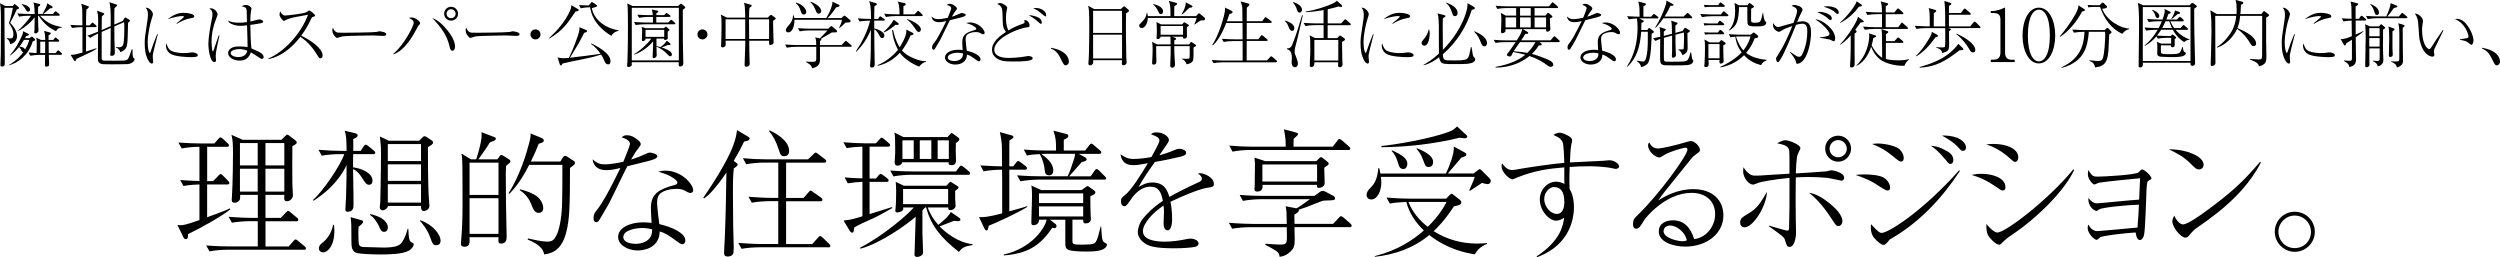 <?xml version="1.0" encoding="UTF-8"?>
<svg id="_レイヤー_2" data-name="レイヤー_2" xmlns="http://www.w3.org/2000/svg" viewBox="0 0 653.07 67.19">
  <g id="_テキスト" data-name="テキスト">
    <g>
      <path d="M4.39,2.45c-.65,1.48-.74,1.67-1.63,3.27-.06.11-.08.15-.11.25.19.17,1.8,1.77,1.8,3.4,0,1.03-.55,1.63-1.06,1.9-.25.13-.48.19-.74.25-.04-.78-.61-1.29-.89-1.5l.04-.08c.27.06.53.09.85.09.47,0,.85-.04.85-1.1s-.47-1.92-1.18-2.93c.46-1.08.89-2.98,1.04-3.97H1.16c.02.34,0,1.73,0,2.2-.02,1.84.09,9.97.09,11.63,0,.17,0,1.03-.02,1.08-.06.21-.29.44-.68.44-.34,0-.44-.13-.44-.4,0-.02,0-.15.02-.34.09-1.58.09-4.01.09-4.9,0-.99.02-5.3.02-6.17C.25,4.24.25,1.94,0,.85l1.41.72h1.96l.19-.28c.1-.15.15-.23.25-.23s.23.11.3.17l.72.63c.06.04.13.11.13.23,0,.25-.21.28-.57.36ZM8.55,10.81c-1.08,3.59-3.86,5.66-6.23,6.25l-.02-.06c2.19-1.29,3.19-2.58,3.78-3.34-.19-.06-.29-.1-.49-.49-.21-.44-.32-.65-.63-.86-1.04,1.27-1.84,1.86-2.32,2.2l-.04-.09c1.41-1.62,2.2-3,3.21-5.28.19-.42.21-.57.21-.99l1.31.65c.19.09.23.11.23.25,0,.23-.51.32-.74.36-.13.25-.15.29-.3.55h1.23l.25-.23c.08-.06.21-.17.3-.17s.23.09.3.17l.36.3c.17.13.19.23.19.36,0,.11-.09.32-.61.42ZM14.65,8.15c-1.77-.85-3.04-1.79-4.54-4.03h-.17c0,1.01.06,2.56.06,2.81,0,.15.06.93.06,1.04,0,.3-.27.76-.78.76-.25,0-.34-.11-.34-.32,0-.11.06-.47.06-.57,0-1.06.06-2.83.06-3.31-.55.76-2.3,2.64-4.45,3.61l-.06-.04c1.41-1.1,2.94-3.04,3.55-3.99h-.68c-.67,0-1.71.08-2.43.23l-.46-.82c1.42.11,2.81.13,3.15.13h1.37c-.02-.72-.04-2.26-.32-3l1.56.38c.11.02.23.08.23.23s-.17.3-.57.55v1.84h1.18c.95-1.77,1.1-2.05,1.2-2.79l1.25.78c.08.04.15.15.15.27,0,.25-.3.27-.67.27-.55.49-1.29,1.14-1.73,1.48h2.51l.4-.49c.06-.08.19-.23.29-.23.11,0,.25.13.32.19l.57.49c.13.11.19.17.19.3,0,.17-.15.19-.29.19h-4.86c1.63,1.67,2.94,2.47,5.7,2.96v.11c-.95.11-1.23.44-1.5.95ZM6.27,10.41c-.55.93-1.1,1.62-1.2,1.77.28.02,1.23.09,1.46.78.74-1.22.99-2.09,1.1-2.55h-1.37ZM7.37,3.04c-.36,0-.46-.21-.78-.76-.21-.36-.38-.59-.95-1.18l.04-.06c.84.19,1.22.32,1.65.65.1.06.53.4.53.8,0,.27-.15.55-.49.55ZM15.94,14.32h-3.19c0,.4.09,2.13.09,2.51,0,.42-.3.57-.7.57s-.4-.17-.4-.3c0-.44.04-2.38.04-2.77h-1.42c-.67,0-1.73.08-2.45.23l-.44-.84c.99.09,1.94.13,2.09.13.04-1.12.04-1.48.04-2.13,0-1.16-.02-1.33-.15-1.88l1.27.59h1.1c-.04-1.24-.04-1.37-.27-2.36l1.35.38c.29.08.38.1.38.25s-.06.19-.59.55v1.18h1.25l.27-.38c.09-.13.17-.25.28-.25.1,0,.25.11.32.19l.48.4c.1.09.19.17.19.3,0,.17-.15.19-.28.19h-2.49c0,2.03,0,2.26.02,2.98h1.8l.36-.46c.08-.1.19-.25.3-.25.09,0,.17.06.34.21l.49.46c.11.11.19.17.19.28,0,.19-.17.21-.29.21ZM10.52,10.88v2.98h1.27c0-1.03.02-1.62.02-2.98h-1.29Z"/>
      <path d="M24.96,7.09h-2.47c0,2.13-.02,4.25-.02,6.38.51-.17,2.39-.76,2.68-.87l.08.15c-.84.57-1.98,1.1-2.89,1.52-1.41.63-1.88.87-2.36,1.1-.19.51-.23.57-.4.57-.11,0-.21-.09-.25-.17l-.87-1.42c1.22-.09,1.41-.15,3.08-.61v-6.65h-.27c-.68,0-1.73.08-2.45.23l-.44-.82c1.16.09,2.17.13,3.15.13-.02-2.96-.02-3.08-.04-3.95-.04-.93-.17-1.35-.28-1.71l1.73.63c.25.09.29.09.29.21,0,.19-.46.57-.67.74-.08,1.92-.08,2.57-.08,4.08h.95l.44-.49c.11-.13.19-.23.28-.23s.27.13.34.19l.57.49c.09.09.19.19.19.3,0,.17-.17.19-.3.19ZM33.4,16.74c-.34.06-3.84.06-4.48.06-2.03,0-2.26,0-2.75-.23-.53-.25-.59-.7-.59-1.27,0-1.04.02-5.6.02-6.54-.85.4-1.58.82-2.03,1.14l-.74-.59c.38-.11,1.25-.42,2.77-1.04,0-.53.04-2.91.04-3.38,0-.74-.06-1.16-.29-2.09l1.63.59c.11.04.25.1.25.23,0,.11-.08.17-.63.68-.02.57-.04,3.06-.04,3.55l2.36-1.03c.02-4.56-.06-5-.34-6.25l1.73.57c.11.04.28.11.28.23s-.08.19-.19.3c-.15.17-.46.46-.51.49-.02.8-.04,1.37-.02,4.26l2.22-.97.38-.65c.15-.21.17-.23.23-.23.1,0,.19.06.25.09l.84.49s.15.09.15.23c0,.17-.06.21-.49.61-.08,3.48-.09,4.94-.28,5.79-.29,1.37-1.27,1.67-1.75,1.82-.27-.86-.89-1.1-1.12-1.2l.02-.15c.3.06.48.1.7.1.84,0,1.04-.4,1.14-.65.32-.78.32-3.84.32-4.84,0-.27-.04-.72-.06-1.08l-2.55,1.12c0,.55.02,2.98.02,3.5,0,.3.11,3.06.11,3.32,0,.25,0,.86-.84.86-.23,0-.36-.04-.36-.29,0-.19.06-1.03.08-1.18.02-.93.02-2.11.04-5.81l-2.36,1.03c0,.8-.02,6.84,0,7.03.06.4.42.46.57.48.11.02,2.53.02,2.87.02,2.6,0,2.75-.06,3.02-.17.36-.13.51-.42.78-1.04.13-.34.19-.49.63-1.8h.17c0,.23.02,1.27.04,1.5.02.23.08.7.36.89.15.09.17.11.17.21,0,.27-.36,1.1-1.77,1.29Z"/>
      <path d="M41.21,9c-.13.57-.78,3.1-.91,3.61-.28,1.14-.4,1.69-.4,2.18,0,.21.1,1.31.1,1.33,0,.23-.04.49-.36.49-.28,0-.63-.36-.8-.65-.85-1.46-1.04-2.91-1.04-4.86,0-.36.02-.99.13-1.8l.61-4.16c.06-.36.11-.86.11-1.39,0-1.04-.38-1.48-.59-1.73.87-.13,1.9,1.03,1.9,1.73,0,.13-.23.84-.3,1.04-.42,1.31-1.08,4.07-1.08,6.29,0,1.58.32,2.75.55,2.75.11,0,.21-.29.21-.3.59-1.82.89-2.56,1.73-4.64l.15.1ZM44.86,13.34c1.08.49,2.74.53,3.15.53.68,0,1.01-.04,2.01-.17.15-.02.25-.02.32-.02.32,0,1.33.25,1.33.72s-.65.53-1.82.53c-.87,0-3.99-.13-5.17-.8-1.18-.65-1.33-1.8-1.33-2.22,0-.25.04-.4.1-.57.36.97.59,1.62,1.41,2ZM46.11,6.1c.4-.32,1.96-1.58,1.96-1.75,0-.15-.55-.15-.59-.15-.55,0-2.01.23-3.69.82,1.73-1.33,2.93-1.67,4.24-1.67,1.16,0,2.72.32,2.72.91,0,.32-.27.38-.97.51-1.71.32-2.87,1.01-3.57,1.46l-.1-.13Z"/>
      <path d="M57.34,9.21c-.21.93-.8,3.72-.91,4.43-.02.17-.08.74-.08.97,0,.19.08.99.08,1.16,0,.25-.15.44-.42.44-1.18,0-1.58-3.51-1.58-4.63,0-1.82.53-4.84.93-6.67.13-.67.15-.87.15-1.12,0-.95-.32-1.22-.82-1.56.13-.04.25-.06.4-.06.99,0,1.75,1.08,1.75,1.54,0,.21-.02.29-.3.99-.8,1.96-1.27,4.03-1.27,6.14,0,1.23.19,2.45.25,2.53.02.02.04.04.08.04.13,0,.19-.27.21-.32.65-1.88.72-2.09,1.29-3.74.02-.02.06-.11.06-.13l.19.02ZM64.45,3c-.04-1.01-.32-1.12-1.31-1.37.23-.13.59-.34,1.16-.34s1.06.44,1.18.55c.15.13.23.21.23.38,0,.13-.13.67-.15.78-.11.7-.17,1.52-.17,2.62.4-.08,2.09-.55,2.45-.55.23,0,.91.25.91.55s-.34.4-.47.42c-1.12.25-2.81.44-2.89.46.04,2.05.09,4.29.28,6.14,2,.89,2.05.91,2.43,1.16.4.27.78.68.78,1.08,0,.19-.13.51-.48.51-.17,0-.29-.08-.63-.3-.74-.49-1.8-1.18-2.24-1.41-.46,1.25-1.2,2.15-2.94,2.15-1.63,0-3-.87-3-1.96,0-.76.65-1.24,1.08-1.44.63-.3,1.61-.3,1.94-.3.89,0,1.56.09,2.07.17.04-.57-.13-4.79-.15-5.7-.46.06-1.1.15-1.73.15-.89,0-1.96-.23-2.7-.7-.32-.21-.42-.4-.51-.65.84.36,1.54.53,2.79.53.32,0,1.1,0,2.13-.15-.02-.44-.04-2.37-.06-2.77ZM62.49,12.82c-.84,0-2.22.28-2.22,1.03,0,.61.91,1.06,2.01,1.06,1.9,0,2.24-1.27,2.34-1.65-.84-.34-1.54-.44-2.13-.44Z"/>
      <path d="M70.09,15.29c4.22-1.77,8.62-6.61,10.37-11.44-.59.11-3.13.55-3.65.67-.76.19-1.56.4-2.19.74-.27.15-.34.19-.46.19-.25,0-.57-.46-.8-.78-.19-.27-.34-.55-.34-.91,0-.27.1-.57.17-.83.1.17.17.36.4.63.32.38.49.49.93.49.84,0,4.69-.53,5.26-.76.23-.09.32-.15.76-.44.15-.11.21-.11.27-.11.19,0,1.48.99,1.48,1.29,0,.23-.11.27-.72.46-.09.02-.15.15-.21.27-1.06,2.36-2.11,3.8-2.68,4.56,2.49,1.2,5.59,3.29,5.59,5.17,0,.13,0,.74-.57.74-.29,0-.42-.19-.55-.42-1.25-2.07-2.53-3.76-4.69-5.19-1.18,1.5-3.95,4.9-8.34,5.83l-.04-.15Z"/>
      <path d="M88.07,8.47c.27.08.46.08,2.13.08.34,0,6.63-.04,7.96-.19.36-.04.38-.04.61-.13.11-.04.23-.06.36-.06.1,0,1.77.19,1.77.74,0,.46-.49.46-1.01.46-.28,0-2.07-.11-2.47-.11-1.14,0-6.52.1-7.45.19-.23.02-.78.08-1.31.27-.36.13-.46.17-.59.17s-.25,0-.7-.55c-.13-.15-.55-.65-.55-1.37,0-.27.02-.49.15-.74.25.68.67,1.14,1.1,1.25Z"/>
      <path d="M102.75,14.04c2.6-2.07,5.32-7.12,5.32-8.13,0-.42-.28-.74-1.2-1.2.17-.08.29-.15.63-.15,1.03,0,2.26.97,2.26,1.56,0,.15-.04.17-.29.38-.15.13-.27.36-.51.82-1.08,2.05-3.21,5.87-6.16,6.86l-.06-.13ZM116.85,7.88c1.03,1.27,1.42,2.09,1.67,2.7.27.67.36,1.29.36,1.5,0,.68-.25,1.18-.68,1.18-.49,0-.61-.46-.8-1.25-.61-2.55-1.84-4.56-4.48-7.31,1.46.57,2.68,1.63,3.93,3.19ZM117.84,5.39c-1.01,0-1.82-.8-1.82-1.8s.82-1.82,1.82-1.82,1.82.82,1.82,1.82-.82,1.8-1.82,1.8ZM117.84,2.41c-.65,0-1.18.53-1.18,1.18s.53,1.16,1.18,1.16,1.18-.51,1.18-1.16-.53-1.18-1.18-1.18Z"/>
      <path d="M122.89,8.47c.27.08.46.08,2.13.08.34,0,6.63-.04,7.96-.19.36-.04.38-.04.61-.13.11-.04.23-.06.36-.06.1,0,1.77.19,1.77.74,0,.46-.49.46-1.01.46-.28,0-2.07-.11-2.47-.11-1.14,0-6.52.1-7.45.19-.23.02-.78.08-1.31.27-.36.13-.46.17-.59.17s-.25,0-.7-.55c-.13-.15-.55-.65-.55-1.37,0-.27.02-.49.15-.74.25.68.67,1.14,1.1,1.25Z"/>
      <path d="M141.19,8.99c0,.74-.61,1.31-1.31,1.31s-1.31-.59-1.31-1.31.57-1.31,1.31-1.31,1.31.59,1.31,1.31Z"/>
      <path d="M150.37,2.98c-2.3,3.38-3.38,5-6.84,7.07l-.1-.08c2.22-2.09,4.27-4.41,5.49-7.2.32-.76.32-1.14.32-1.42l1.65.97c.17.09.27.15.27.29,0,.3-.27.34-.8.38ZM158.88,16.81c-.65,0-.89-.63-1.08-1.08-.3-.78-.61-1.22-.78-1.48-1.84.63-4.45,1.16-5.41,1.35-1.56.3-3.04.61-4.65.99-.25.42-.27.48-.46.48-.17,0-.21-.11-.27-.25l-.57-1.84c.34.09.87.23,1.54.23.46,0,1.1-.08,1.41-.09.27-.53,1.42-2.98,2.3-5.66.48-1.44.48-1.8.44-2.36l1.73.72c.15.06.28.15.28.3,0,.29-.4.38-.76.46-1.1,2.15-1.35,2.62-1.73,3.25-.32.51-1.71,2.79-1.98,3.25,1.44-.15,6.73-.8,7.98-1.04-.68-.97-1.46-1.9-2.49-2.55l.1-.15c1.44.72,5,2.51,5,4.63,0,.8-.47.86-.59.86ZM159.69,9.37c-4.71-2.93-5.3-6.1-5.55-7.48-1.12.04-1.94.15-2.43.27l-.46-.82c.65.04,1.69.06,2.53.08l.55-.63c.17-.21.19-.25.3-.25.08,0,.25.11.4.21l.7.48c.09.06.21.13.21.29,0,.23-.19.28-.46.36-.42.11-.63.17-.87.25.48,2.74,3.12,5.15,6.95,5.78v.15c-.48.11-1.27.34-1.88,1.33Z"/>
      <path d="M178.37,2.58c0,1.86,0,7.07.02,8.61.02.85.11,5.03.11,5.38,0,.78-.76.8-.8.8-.32,0-.4-.19-.4-.42v-.7h-12.27c.02.19.02.59,0,.76-.06.29-.51.49-.82.49-.29,0-.4-.13-.4-.42,0-.15.08-.8.08-.93.13-2.81.15-8.3.15-9.31,0-4.05-.08-4.92-.08-4.96,0-.15-.08-.86-.08-.99l1.35.68h11.91l.4-.38c.15-.13.25-.21.36-.21s.25.11.34.19l.59.51c.08.06.19.17.19.27,0,.15-.4.44-.66.63ZM177.33,2.03h-12.29v13.75h12.29V2.03ZM176.15,6.34h-7.64c-.61,0-1.67.06-2.45.21l-.44-.82c1.04.09,2.11.15,3.15.15h1.8v-1.46h-1.18c-.63,0-1.69.08-2.45.23l-.46-.82c1.06.08,2.11.13,3.17.13h.89c-.02-.53-.21-1.31-.25-1.48l1.42.3c.17.04.25.06.25.19,0,.19-.17.3-.51.53v.46h2.03l.34-.34c.17-.17.23-.21.3-.21.09,0,.11,0,.34.17l.51.38c.11.08.19.13.19.27,0,.17-.17.19-.28.19h-3.44v1.46h3.12l.46-.47c.1-.09.19-.23.32-.23.11,0,.25.13.34.21l.53.46c.15.13.21.17.21.29,0,.17-.15.21-.3.21ZM175.08,14.7c-.25,0-.32-.08-.78-.57-.89-.97-1.84-1.52-2.81-1.96,0,.36.06,1.92.06,2.24,0,.68-.76.8-.8.8-.11,0-.27-.11-.27-.4s.08-1.54.08-1.8c.02-.68.04-1.67.06-2.22-1.14,1.42-3.1,2.89-4.92,3.46l-.06-.11c1.61-.89,3.69-2.85,4.48-4.05h-1.5c0,.25,0,.27-.08.36-.08.09-.34.29-.55.29-.32,0-.32-.23-.32-.34,0-.17.04-.97.04-1.12.02-.61.04-1.16.04-1.33,0-.3-.02-.36-.13-.93l.97.34h4.88l.21-.21c.09-.09.13-.19.25-.19.08,0,.19.09.27.17l.53.47c.08.06.15.13.15.23,0,.11-.25.29-.46.42,0,.27.04,1.54.02,1.73-.02.34-.53.47-.65.47-.25,0-.34-.09-.3-.36h-2.01c0,.61,0,1.33.02,1.94.57.13.78.19,1.04.27.68-.49,1.27-1.03,1.65-1.69l.84.7c.08.08.13.19.13.25,0,.23-.27.23-.32.23s-.15,0-.38-.06c-.27.13-.78.4-1.65.65.61.19,2.72.87,2.72,1.86,0,.27-.21.47-.44.47ZM173.51,7.81h-4.88v1.82h4.88v-1.82Z"/>
      <path d="M184.81,8.99c0,.74-.61,1.31-1.31,1.31s-1.31-.59-1.31-1.31.57-1.31,1.31-1.31,1.31.59,1.31,1.31Z"/>
      <path d="M202.39,5.13c-.19.13-.23.17-.44.32,0,.65,0,1.29.04,2.49.02.29.1,3.06.1,3.1,0,.63-.8.72-.84.72-.38,0-.36-.32-.34-1.12h-5.19c0,1.35.04,4.27.1,5.47,0,.08.02.47.02.55,0,.65-.66.78-.85.78-.48,0-.48-.36-.48-.59,0-.15.17-4.67.17-5.19v-1.03h-5.13c.02,1.06.02,1.18-.02,1.29-.11.25-.44.46-.74.46-.32,0-.46-.17-.44-.44,0,0,.02-.51.04-.55.04-.65.1-3.4.1-4.98,0-1.16-.04-2-.21-2.62l1.56.8h4.84c-.02-.74-.06-2.49-.15-3.1-.06-.4-.13-.55-.23-.76l1.77.49c.15.04.29.08.29.23,0,.21-.3.42-.59.61-.04.44-.1,1.08-.1,2.53h4.92l.53-.55c.1-.11.23-.13.29-.13s.17.02.25.08l.78.59c.19.15.21.17.21.25,0,.09-.1.19-.25.3ZM194.67,5.05h-5.13v5.13h5.13c.02-3.8.02-4.24,0-5.13ZM200.9,5.05h-5.24c0,.8.02,2.38.04,5.13h5.21v-5.13Z"/>
      <path d="M222.2,12.21h-8v3.31c0,1.18-.4,1.94-2.03,2.32-.15-.91-1.27-1.44-1.6-1.6v-.15c.7.06,1.16.06,1.39.06,1.01,0,1.27,0,1.27-.85v-3.08h-5.24c-.68,0-1.73.09-2.45.23l-.46-.82c1.42.11,2.81.13,3.17.13h4.98c0-.51-.02-1.31-.27-2.01l1.2.29c.3-.32,1.75-1.77,2.01-2.09h-4.84c-.67,0-1.71.08-2.43.23l-.46-.82c1.42.11,2.81.13,3.15.13h4.79l.46-.47c.11-.13.21-.19.34-.19.11,0,.21.08.32.17l1.03.91c.08.08.13.15.13.25,0,.3-.25.3-.49.3-.44,0-.63,0-.87.02-.27.17-1.44.84-1.69.97-.38.23-1.01.59-1.14.67.04.04.11.08.11.19,0,.17-.23.32-.38.42v1.04h5.66l.78-.85c.19-.21.23-.25.3-.25.11,0,.34.19.34.21l1.03.87c.09.09.19.15.19.29,0,.17-.17.19-.3.19ZM221.94,5.83s-.99.09-1.1.09c-.89.89-.99,1.01-1.52,1.39l-.13-.09c.42-.78.65-1.33.74-2.05h-12.39c0,1.48-.48,3.29-1.61,3.29-.3,0-.65-.15-.65-.59s.38-.85.97-1.52c.29-.32.89-1.12.91-2.34h.15c.09.23.15.4.19.7h8.34c.65-1.04,1.18-2.15,1.5-3.34.11-.4.11-.59.1-.93l1.67.8c.11.06.21.11.21.25,0,.23-.38.32-.93.46-.8,1.27-1.86,2.49-2.2,2.77h3.61l.49-.46c.08-.08.21-.17.32-.17.06,0,.1,0,.32.19l1.12.95c.1.1.15.15.15.29,0,.09-.04.29-.27.32ZM209.97,3.8c-.49,0-.63-.4-.84-1.03-.23-.74-.59-1.48-1.25-1.94l.06-.15c1.56.38,2.68,1.58,2.68,2.43,0,.55-.42.68-.65.68ZM213.88,3.57c-.44,0-.47-.09-.97-1.24-.21-.51-.55-1.16-1.18-1.73l.08-.15c1.67.65,2.7,1.58,2.7,2.43,0,.34-.17.68-.63.68Z"/>
      <path d="M230.85,5.39h-2.47v2.05c1.04.15,2.64.95,2.64,1.86,0,.25-.13.65-.57.65-.36,0-.46-.17-.87-.93-.51-.91-.87-1.23-1.2-1.37.02.7.04,3.78.04,4.41.02,1.29.08,3.34.08,4.64,0,.3,0,.95-.8.95-.36,0-.42-.3-.42-.46,0-.48.11-1.22.13-1.67.06-1.01.06-1.67.1-7.77-.84,2.15-2.15,4.1-3.8,5.74l-.13-.09c1.65-2.45,3.02-5.13,3.72-8h-.32c-.59,0-1.65.06-2.43.21l-.46-.82c1.04.09,2.11.15,3.15.15h.3c0-3.27-.23-3.89-.49-4.65l1.8.55c.11.04.21.13.21.27,0,.19-.17.29-.63.51-.06,1.65-.06,2.75-.06,3.33h1.01l.28-.44c.11-.19.19-.25.29-.25.08,0,.11.02.38.21l.61.44c.1.06.19.13.19.28,0,.17-.15.21-.29.21ZM240.1,17.4c-1.63-.63-3.89-1.98-5.03-3.61-1.56,1.69-3.55,2.92-5.79,3.4l-.02-.19c1.5-.53,3.93-2.18,5.32-4.01-1.12-2.13-1.37-3.55-1.54-5.15h.25c.23,1.04.63,2.7,1.73,4.52,1.79-2.85,1.77-3.95,1.75-4.64l1.61.84c.1.04.25.15.25.29,0,.27-.44.34-.76.4-.61,1.52-1.58,3.06-2.26,3.93,1.41,1.67,4.65,2.85,6.29,2.83v.17c-.57.06-1.2.47-1.79,1.22ZM234.36,6.52c-.17,0-.32-.02-.44-.04-.74.65-1.84,1.52-3.04,2.01l-.08-.13c.76-.7,1.82-1.67,2.66-3.21l1.14.85c.11.09.17.15.17.25,0,.27-.34.27-.42.27ZM240.77,4.2h-6.9c-.61,0-1.67.08-2.45.23l-.44-.84c1.04.1,2.09.15,3.15.15h.85c.02-.87-.04-2.64-.49-3.34l1.75.4c.19.04.36.08.36.29,0,.27-.32.4-.59.53,0,.19,0,.38-.02,2.13h2.94l.59-.67c.19-.21.21-.25.3-.25.11,0,.21.1.36.23l.67.65c.11.11.19.17.19.3,0,.17-.15.19-.28.19ZM239.99,8.34c-.34,0-.42-.11-1.08-1.1-.8-1.18-1.46-1.77-2.01-2.18l.04-.11c2.36.82,3.63,1.94,3.63,2.72,0,.42-.29.68-.57.68Z"/>
      <path d="M248.5,2.15c0-.23-.27-.65-1.14-.85.17-.17.3-.3.72-.3.72,0,1.29.46,1.67.8.17.17.23.27.23.46,0,.13-.06.19-.44.7-.25.32-.32.4-.89,1.41.46-.15,1.01-.32,1.69-.65.59-.27.7-.32.93-.32.19,0,1.01.19,1.01.49,0,.23-.36.38-.4.4-.44.17-.76.27-3.74.99-.42.78-2.34,4.81-2.53,5.13-.25.42-1.33,2.34-1.44,2.43-.13.15-.29.15-.32.15-.11,0-.36-.08-.36-.59s.15-.72.55-1.22c.7-.87,1.56-2.51,2.24-3.84.32-.63.7-1.42.91-1.84-.76.19-1.29.3-1.94.3-1.69,0-1.86-1.2-1.9-1.5.57.55,1.04.7,1.67.7.74,0,1.8-.19,2.56-.36,0-.06.91-2.11.91-2.49ZM253.42,5.87c2.17,0,3.8,1.86,3.8,2.7,0,.27-.21.38-.38.38-.15,0-.4-.11-.47-.15-.53-.3-.74-.42-1.46-.42-.78,0-1.79.21-2.28.7-.23.25-.38.57-.38,1.24,0,.51.23,2.39.3,2.93,1.82.42,3.59,1.27,3.59,2.24,0,.36-.21.53-.42.53-.13,0-.3-.1-.42-.17-1.6-1.14-1.84-1.33-2.7-1.6-.06,2.49-2.56,2.62-3.02,2.62-1.42,0-2.72-.78-2.72-1.86,0-1.27,1.65-2.01,3.44-2.01.49,0,.84.04,1.18.08-.1-1.54-.1-1.71-.1-2.11,0-1.96,1.2-2.55,3.27-3.12.15-.04.38-.09.38-.36,0-.21-.46-.53-.72-.7-.42-.27-.85-.44-1.9-.78.29-.08.57-.13,1.01-.13ZM250.21,13.77c-.72,0-2.62.23-2.62,1.25,0,.78,1.16.93,1.71.93.61,0,2.34-.23,2.26-1.99-.27-.08-.7-.19-1.35-.19Z"/>
      <path d="M267.27,6.17c.27-.09.38-.17.38-.46,0-.23-.06-.36-.11-.46.78-.13,1.42.72,1.42,1.41,0,.36-.23.44-.51.46-1.56.15-3.57,1.04-4.1,1.29-3.88,1.77-4.62,3.71-4.62,4.56,0,2.03,2.79,2.17,3.82,2.17.57,0,2.68-.09,4.22-.38.55-.09.67-.13.87-.13.49,0,1.12.19,1.12.59,0,.84-3.17.84-4.9.84-2.03,0-3.36,0-4.64-.93-.55-.4-1.08-1.12-1.08-2.18,0-2.07,2.22-3.7,3.65-4.62-.84-1.12-.84-1.48-.91-4.62-.04-1.82-.36-2.17-1.33-2.68.1-.09.25-.23.72-.23.63,0,1.84.78,1.84,1.18,0,.17-.08.51-.09.53-.23.91-.23,1.77-.23,2.24,0,1.9.42,2.74.63,3.19,1.63-.95,2.17-1.14,3.86-1.77ZM270.2,4.18c1.58.46,1.94,1.01,1.94,1.79,0,.17-.06.25-.21.25-.17,0-.19-.02-.84-.59-1.03-.93-1.61-1.24-2.39-1.63.34-.02.74-.04,1.5.19ZM270.63,2.09c1.35,0,2.66.82,2.66,1.86,0,.09-.02.36-.19.36-.09,0-.32-.17-.63-.44-1.31-1.08-1.48-1.23-2.56-1.71.27-.06.46-.08.72-.08Z"/>
      <path d="M274.55,12.48c.89.17,2.41.48,3.57,1.46,1.1.97,1.1,1.98,1.1,2.15,0,.61-.47.99-.87.99-.3,0-.51-.25-.89-1.01-.93-1.9-1.35-2.72-2.94-3.4l.04-.19Z"/>
      <path d="M294.16,3.5c-.08,2.28-.02,8.95.06,11.47,0,.21.08,1.08.08,1.27,0,.68-.57.8-.8.8-.44,0-.44-.32-.44-.47,0-.06.04-.74.04-.84h-7.54c.02.51.02.7-.04.85-.04.1-.29.49-.74.49-.38,0-.47-.27-.47-.49,0-.19.08-.99.09-1.16.11-1.63.15-6.4.15-7.69,0-5.03-.08-5.43-.32-6.23l1.61.87h6.93l.55-.49s.21-.21.36-.21c.08,0,.13.04.3.17l.72.63c.17.13.23.25.23.36,0,.21-.38.42-.78.67ZM293.11,2.83h-7.56v5.78h7.56V2.83ZM293.11,9.06h-7.56v6.21h7.56v-6.21Z"/>
      <path d="M313.69,5.32c-.67.4-1.33.87-1.61,1.1l-.08-.09c.27-.63.42-.97.61-1.65h-12.77c-.06,1.79-.93,2.64-1.58,2.64-.4,0-.68-.27-.68-.63,0-.25.08-.32.72-.95.97-.95,1.12-1.63,1.27-2.38h.11c.08.27.13.44.15.85h5.93c0-2.15,0-2.83-.42-3.97l1.8.47c.25.06.36.13.36.27,0,.17-.08.23-.74.67,0,.42,0,2.2-.02,2.56h5.7l.49-.55c.08-.09.21-.19.28-.19.11,0,.19.09.32.19l1.04.86c.11.09.23.21.23.38,0,.34-.13.47-1.14.42ZM311.77,12.37c.02.53.06,3-.1,3.4-.15.46-.76.89-1.67,1.03-.38-.95-.76-1.14-1.22-1.37v-.11c.25.02.51.04.89.04.17,0,.93,0,1.03-.09.09-.1.09-1.22.09-1.42,0-.29-.02-1.54-.02-1.8h-4.01c0,.42,0,1.41.02,1.86.04.72.17,2.74.17,2.91,0,.55-.28.86-.7.86-.29,0-.55-.08-.55-.63,0-.1.11-2.53.11-3v-1.99h-3.78v1.88c0,.34.06,1.88.06,2.2,0,.57-.36.74-.7.74-.38,0-.42-.17-.42-.42,0-.38.09-2.07.11-2.43.02-.7.02-1.25.02-1.31,0-.85-.04-1.18-.15-1.79l1.29.67h3.55c0-.67,0-1.8-.06-2.03h-2.55c-.04.4-.38.65-.72.65-.06,0-.34-.04-.34-.29,0-.06,0-.15.02-.25.06-.46.06-1.37.06-1.84,0-1.27-.06-1.79-.1-2.09l1.2.63h5.51l.3-.36c.08-.08.19-.19.28-.19.08,0,.15.06.25.11l.67.42c.17.09.25.17.25.27s-.1.19-.19.25c-.11.06-.23.15-.34.23,0,.38.04,2.01.04,2.36,0,.49-.38.61-.67.61-.38,0-.38-.17-.36-.49h-2.85l.63.21c.13.04.42.15.42.34,0,.21-.3.32-.48.38v1.1h3.88l.29-.44c.06-.09.15-.21.27-.21.13,0,.19.08.3.15l.67.46c.13.09.27.17.27.27,0,.19-.06.23-.66.57ZM303.22,3.7c-.3,0-.44-.23-.57-.55-.57-1.29-1.14-1.75-1.42-1.98l.08-.11c.57.15,2.51.63,2.51,1.9,0,.32-.15.74-.59.74ZM309.05,6.8h-5.87v2.28h5.87v-2.28ZM310.69,2.03c-.8.78-1.42,1.41-1.9,1.75l-.13-.08c.17-.25,1.12-1.75,1.1-3.08l1.52.8c.15.08.23.13.23.27,0,.23-.25.29-.82.34Z"/>
      <path d="M333.32,16.28h-13.89c-.67,0-1.73.08-2.45.21l-.44-.82c1.42.11,2.79.15,3.15.15h4.92v-5.09h-2.53c-.67,0-1.71.08-2.43.23l-.46-.82c1.42.11,2.81.13,3.15.13h2.26c0-1.27,0-1.58-.02-4.26h-4.26c-1.23,3.21-2.51,5-3.5,5.83l-.15-.11c1.56-2.13,3.36-7.81,3.36-9.4,0-.08,0-.15-.04-.36l1.82.91c.09.06.17.15.17.28,0,.25-.23.32-.3.34-.08.04-.46.17-.53.19-.19.59-.36,1.1-.67,1.86h4.08c-.02-.55,0-3-.04-3.5-.04-.55-.23-1.08-.44-1.67l2,.55c.11.04.3.13.3.29,0,.11-.09.23-.17.3-.08.1-.44.42-.51.49,0,.55-.02,3.04-.02,3.53h4.03l.61-.82c.09-.13.17-.23.27-.23.11,0,.29.13.36.19l1.08.82c.09.08.19.17.19.3,0,.17-.17.19-.28.19h-6.25c-.02,1.37-.02,2.95-.02,4.26h3.06l.59-.82c.15-.23.19-.23.29-.23.08,0,.15.02.36.19l.99.82c.09.09.19.17.19.3,0,.17-.17.19-.3.19h-5.17c-.02.82,0,4.37-.02,5.09h5.3l.82-.87c.17-.19.19-.21.28-.21.11,0,.25.1.36.19l.99.85c.09.1.19.15.19.29,0,.17-.17.21-.3.21Z"/>
      <path d="M337.54,8.05c-.25,0-.55-.08-.87-.89-.38-.97-.46-1.14-1.06-1.69l.06-.09c.46.13,2.45.67,2.45,2.01,0,.34-.17.67-.57.67ZM338.41,12.1c-.21.72-.21.91-.21,1.22,0,.67.06.78.47,1.82.21.55.38,1.06.38,1.48,0,.55-.29.95-.76.95-.76,0-.89-.97-.89-1.25,0-.17.08-.97.08-1.14,0-.08,0-1.06-.3-1.58-.04-.09-.4-.7-.99-.74v-.21c.99-.02,1.22-.55,1.46-1.16,1.04-2.62,1.84-5.3,2.49-7.54l.19.06c-.06.34-1.46,6.48-1.92,8.09ZM339.49,3.29c-.44,0-.53-.27-.8-1.04-.19-.59-.55-1.2-.99-1.65l.08-.08c2.15.68,2.34,1.67,2.34,2.01,0,.25-.13.76-.63.76ZM352.58,6.59h-5.76v3.38h2.47l.46-.46c.17-.17.23-.23.3-.23.09,0,.19.08.38.21l.72.49c.13.09.21.19.21.32,0,.25-.51.51-.78.65,0,1.69.04,3.53.06,4.46,0,.21.06,1.18.06,1.37,0,.17,0,.78-.72.78-.4,0-.44-.23-.44-.47,0-.06.02-.72.02-.82h-6.21c0,.55,0,1.25-.85,1.25-.25,0-.34-.21-.34-.42v-.04c0-1.96.13-2.17.13-3.69,0-3.17,0-3.23-.21-4.14l1.48.72h2.2v-3.38h-2.3c-.68,0-1.73.08-2.45.23l-.46-.82c1.42.11,2.81.13,3.17.13h2.03v-3.48c-1.18.23-2.51.42-4.65.57v-.19c2.15-.29,5.36-1.25,7.28-2.2.34-.17.57-.36.84-.61l1.22,1.08s.13.13.13.29c0,.23-.19.27-.3.27s-.17-.02-.67-.15c-.47.15-1.29.42-2.77.74v3.69h3.51l.76-.84c.19-.21.21-.23.3-.23.06,0,.11-.02.34.19l.93.84c.06.04.19.15.19.29,0,.19-.15.21-.29.21ZM349.6,10.43h-6.25v5.39h6.25v-5.39Z"/>
      <path d="M358.82,9c-.13.57-.78,3.1-.91,3.61-.29,1.14-.4,1.69-.4,2.18,0,.21.1,1.31.1,1.33,0,.23-.04.49-.36.49-.29,0-.63-.36-.8-.65-.85-1.46-1.04-2.91-1.04-4.86,0-.36.02-.99.13-1.8l.61-4.16c.06-.36.11-.86.11-1.39,0-1.04-.38-1.48-.59-1.73.87-.13,1.9,1.03,1.9,1.73,0,.13-.23.84-.3,1.04-.42,1.31-1.08,4.07-1.08,6.29,0,1.58.32,2.75.55,2.75.11,0,.21-.29.21-.3.59-1.82.89-2.56,1.73-4.64l.15.1ZM362.46,13.34c1.08.49,2.74.53,3.15.53.68,0,1.01-.04,2.01-.17.15-.02.25-.02.32-.02.32,0,1.33.25,1.33.72s-.65.53-1.82.53c-.87,0-3.99-.13-5.17-.8-1.18-.65-1.33-1.8-1.33-2.22,0-.25.04-.4.09-.57.36.97.59,1.62,1.41,2ZM363.72,6.1c.4-.32,1.96-1.58,1.96-1.75,0-.15-.55-.15-.59-.15-.55,0-2.01.23-3.69.82,1.73-1.33,2.93-1.67,4.24-1.67,1.16,0,2.72.32,2.72.91,0,.32-.27.38-.97.51-1.71.32-2.87,1.01-3.57,1.46l-.1-.13Z"/>
      <path d="M372.08,11.93s-.72,0-.72-.7c0-.38.19-.59.49-.91.68-.72,1.16-1.62,1.35-2.58h.15c.09.36.13.67.13,1.04,0,.32-.11,3.15-1.41,3.15ZM384.31,16.47c-.82.23-1.2.27-4.2.27-2.81,0-3.34,0-3.8-.7-.27-.4-.32-.82-.36-1.08-.97.74-2.45,1.73-4.07,2.09v-.13c.68-.38,2.22-1.23,4.01-2.93-.04-1.14,0-6.14-.02-7.16-.02-.68-.06-2.37-.23-2.94-.04-.13-.11-.34-.13-.4l1.71.44c.19.06.38.09.38.27,0,.25-.51.46-.68.53-.04.8-.04,1.06-.04,2.55,0,.74.02,3.1.04,5.74,2.09-2.09,5.36-6.23,6.35-10.92.09-.44.08-.91.08-1.27l1.5.85c.32.19.42.23.42.42,0,.27-.15.32-.8.47-1.39,4.48-3.99,8.51-7.54,11.59,0,.49.02,1.01.34,1.33.25.25.32.3,3,.3,2.22,0,2.94-.21,3.27-.78.23-.4.42-1.12.7-2.72l.17.02c.06.34.29,1.82.36,2.13.06.28.13.34.36.57.19.19.23.32.23.48,0,.61-.74.91-1.04,1.01ZM380.06,4.22c-.46,0-.51-.23-.78-1.01-.49-1.5-1.01-1.98-1.54-2.43l.09-.11c1.18.49,2.93,1.23,2.93,2.75,0,.34-.15.8-.7.8ZM387.75,12.1c-.36,0-.57-.11-.93-1.04-.36-.93-.67-1.71-1.75-2.81l.09-.08c.68.28,3.29,1.37,3.29,3.12,0,.36-.19.82-.7.82Z"/>
      <path d="M407.15,11h-5.02l.53.38s.08.09.08.25c0,.29-.44.25-.78.23-.25.42-.68,1.16-1.79,2.22,1.41.36,3.48,1.18,3.84,1.33.44.17,1.75.7,1.75,1.48,0,.36-.3.57-.65.57-.32,0-.65-.17-.78-.29-1.03-.84-2.62-1.8-4.79-2.54-1.16.95-4.1,3.04-8.85,3.02v-.19c2.07-.34,5.43-1.2,7.77-3.15-.78-.21-1.79-.46-3.17-.72l-.42.84c-.09.15-.19.32-.47.32-.27,0-.76-.13-.76-.44,0-.06.02-.13.06-.19.06-.11.46-.57.53-.68.57-.8,1.14-1.61,1.71-2.43h-2.83c-.4,0-1.54.04-2.45.21l-.46-.82c.99.08,2.18.15,3.17.15h2.85c.99-1.52,1.31-2.22,1.44-2.93h-4.37c.02.27.02.4,0,.51-.1.36-.61.55-.87.55-.21,0-.32-.13-.32-.38,0-.06.02-.25.02-.3.04-.72.08-1.9.08-2.66,0-.67,0-1.08-.13-1.98l1.27.72h2.72v-1.98h-2.47c-.38,0-1.54.04-2.45.23l-.44-.83c.97.09,2.17.15,3.15.15h10.81l.63-.8c.06-.09.17-.25.28-.25.04,0,.15.02.32.17l.91.82c.08.08.21.19.21.3,0,.21-.21.21-.29.21h-5.85v1.98h2.85l.42-.53c.1-.11.15-.19.27-.19.08,0,.21.09.29.15l.72.61s.13.13.13.23c0,.17-.32.3-.68.44,0,.32,0,.63.06,1.61,0,.19.08,1.04.08,1.18,0,.51-.61.7-.78.7-.32,0-.38-.27-.34-.67h-6.08l1.22.72c.09.06.19.15.19.27,0,.3-.44.27-.76.23-.29.49-.51.87-1.08,1.71h7.67l.68-.82c.17-.17.23-.25.32-.25.11,0,.32.19.32.19l.86.8c.11.1.23.21.23.32,0,.19-.21.21-.3.21ZM396.06,4.54h-2.77v2.62h2.77v-2.62ZM397.06,11l-.53.74c-.59.82-.93,1.37-1.1,1.65,1.52.11,2.58.25,3.57.42,1.29-1.29,1.86-2.36,2.09-2.81h-4.03ZM399.87,2.11h-2.79v1.98h2.79v-1.98ZM399.87,4.54h-2.79v2.62h2.79v-2.62ZM403.88,4.54h-3v2.62h3v-2.62Z"/>
      <path d="M414.49,2.15c0-.23-.27-.65-1.14-.85.17-.17.3-.3.72-.3.72,0,1.29.46,1.67.8.17.17.23.27.23.46,0,.13-.06.19-.44.7-.25.32-.32.4-.89,1.41.46-.15,1.01-.32,1.69-.65.59-.27.7-.32.93-.32.19,0,1.01.19,1.01.49,0,.23-.36.38-.4.4-.44.17-.76.27-3.74.99-.42.78-2.34,4.81-2.53,5.13-.25.42-1.33,2.34-1.44,2.43-.13.15-.29.15-.32.15-.11,0-.36-.08-.36-.59s.15-.72.55-1.22c.7-.87,1.56-2.51,2.24-3.84.32-.63.7-1.42.91-1.84-.76.19-1.29.3-1.94.3-1.69,0-1.86-1.2-1.9-1.5.57.55,1.04.7,1.67.7.74,0,1.8-.19,2.56-.36,0-.06.91-2.11.91-2.49ZM419.41,5.87c2.17,0,3.8,1.86,3.8,2.7,0,.27-.21.38-.38.38-.15,0-.4-.11-.47-.15-.53-.3-.74-.42-1.46-.42-.78,0-1.79.21-2.28.7-.23.25-.38.57-.38,1.24,0,.51.23,2.39.3,2.93,1.82.42,3.59,1.27,3.59,2.24,0,.36-.21.53-.42.53-.13,0-.3-.1-.42-.17-1.6-1.14-1.84-1.33-2.7-1.6-.06,2.49-2.56,2.62-3.02,2.62-1.42,0-2.72-.78-2.72-1.86,0-1.27,1.65-2.01,3.44-2.01.49,0,.84.04,1.18.08-.09-1.54-.09-1.71-.09-2.11,0-1.96,1.2-2.55,3.27-3.12.15-.04.38-.09.38-.36,0-.21-.46-.53-.72-.7-.42-.27-.86-.44-1.9-.78.29-.08.57-.13,1.01-.13ZM416.2,13.77c-.72,0-2.62.23-2.62,1.25,0,.78,1.16.93,1.71.93.61,0,2.34-.23,2.26-1.99-.27-.08-.7-.19-1.35-.19Z"/>
      <path d="M432.94,4.81h-4.71l.91.46c.11.06.27.11.27.27,0,.21-.32.32-.63.44,0,.46,0,.82-.04,1.86h1.6l.17-.27c.04-.08.19-.27.27-.27s.1.02.3.17l.76.57c.09.08.19.17.19.29s-.08.17-.11.21c-.08.04-.42.25-.47.29-.02,1.75-.13,6.42-.97,7.69-.29.42-.97.8-1.77,1.03-.15-.59-.32-1.08-1.16-1.6l.04-.11c.65.11,1.22.23,1.56.23.27,0,.61-.06.82-.82.4-1.37.51-2.66.49-6.67,0-.11-.02-.15-.02-.29h-1.71c-.32,3.99-1.12,6.76-3.59,9.14l-.11-.11c1.96-2.98,2.75-6.54,2.75-10.09,0-.72-.04-1.69-.17-2.39-.17,0-1.25.04-2.11.21l-.44-.82c1.31.1,2.64.13,3.25.13-.04-2.01-.02-2.36-.09-2.75,0-.02-.21-1.03-.25-1.22l1.71.46c.13.04.29.08.29.27s-.1.23-.65.51c-.02,1.08-.02,2.43-.02,2.74h2.03l.42-.49c.13-.15.19-.23.3-.23.09,0,.13.04.34.19l.65.49c.08.08.19.17.19.3,0,.17-.17.19-.29.19ZM441.5,16.83c-.51.19-.93.25-4.35.25-2.13,0-2.62,0-2.98-.23-.51-.32-.51-.93-.51-2.36,0-.68.04-3.7.04-4.33-.67.25-.87.34-1.25.53l-.65-.68c.91-.17,1.16-.23,1.9-.4,0-1.71-.08-2.05-.21-2.55l1.42.46c.19.06.25.08.25.15,0,.21-.42.51-.53.59v1.14c.15-.04.19-.06.25-.08l1.88-.49c-.02-2.32-.02-2.58-.21-3.44l1.41.48c.23.08.27.15.27.23,0,.15-.19.3-.57.57v1.92l1.88-.51.38-.55c.13-.21.17-.27.27-.27.08,0,.27.11.34.15l.67.42c.19.11.25.15.25.27,0,.17-.47.46-.65.57.02.44.06,3.4.06,3.65,0,.68,0,1.62-1.37,2.07-.38-1.03-.82-1.25-1.06-1.39v-.1c1.37.04,1.37,0,1.41-.34.04-.27.08-2.7.08-2.79,0-.72-.02-.91-.06-1.29l-2.18.59c0,1.69,0,2.34.04,3.53.02.51.08,1.33.08,1.84,0,.47-.57.63-.74.63s-.32-.09-.32-.38c0-.25.06-1.29.06-1.52.02-1.37.02-2.11,0-3.88l-2.13.59c-.02,4.07-.04,5.51,0,5.74.04.27.15.42.46.46.32.04,1.31.04,1.69.04.76,0,2.85,0,3.44-.13.55-.11.93-.51,1.37-2.34h.13c.02.11.27,1.79.29,1.8.02.06.21.23.23.27.04.04.06.1.06.19,0,.42-.44.82-.78.93ZM441.77,4.77h-7.24c-.93,1.31-1.63,2.07-2.01,2.49l-.13-.11c1.18-1.79,2.28-4.29,2.81-6.06.13-.46.11-.68.09-.95l1.65.89c.06.02.23.11.23.23,0,.23-.11.25-.82.27-.7,1.52-1.16,2.22-1.52,2.79h5l.7-.72c.21-.21.23-.23.3-.23s.15.02.34.21l.7.7c.11.11.19.17.19.28,0,.17-.17.21-.3.21Z"/>
      <path d="M451.23,4.24h-4.18c-.66,0-1.73.08-2.45.23l-.44-.82c1.42.11,2.79.13,3.15.13h2.22l.47-.59c.15-.19.23-.23.3-.23s.15.04.36.21l.65.57c.13.11.19.17.19.3,0,.17-.15.19-.29.19ZM450.13,6.59h-3.86c-.3,0-.74.02-1.04.09l-.19-.63c.34.02,1.06.08,1.35.08h2.3l.25-.4c.11-.17.21-.32.34-.32.1,0,.32.19.34.19l.61.49c.09.06.19.15.19.29,0,.17-.15.21-.29.21ZM450.26,1.8h-3.91c-.3,0-.74.04-1.04.09l-.19-.61c.34.02,1.06.06,1.35.06h2.38l.27-.42s.15-.29.29-.29c.11,0,.29.15.36.21l.61.46c.1.08.19.17.19.3,0,.17-.15.19-.29.19ZM450.17,11.8c-.02,1.01.04,2.64.06,3.65.04.29.04.32.04.42,0,.74-.7.74-.76.74-.4,0-.36-.4-.32-.93h-2.89c0,.15.06.85.06.99,0,.29,0,.86-.78.86-.25,0-.38-.08-.38-.36,0-.08.04-.34.06-.44.08-.59.13-3.32.13-4.14,0-1.54-.04-1.77-.15-2.3l1.31.78h2.51l.34-.36c.21-.21.21-.25.27-.25s.11.04.27.15l.65.46c.1.08.19.17.19.3,0,.21-.23.3-.59.44ZM450.11,8.95h-3.67c-.3,0-.74.04-1.04.09l-.19-.61c.34.02,1.06.06,1.35.06h2.18l.36-.46s.17-.23.29-.23c.13,0,.3.15.34.19l.49.46c.11.11.19.17.19.3,0,.17-.17.19-.3.19ZM449.2,11.51h-2.91v3.71h2.91v-3.71ZM460.07,17c-1.73-.38-3.31-1.27-4.48-2.58-1.2,1.2-3.19,2.68-6.19,3.19v-.15c3.19-1.44,5.02-3.15,5.57-3.78-1.37-1.82-1.6-3.5-1.65-4.1-.8.08-.99.11-1.27.17l-.44-.82c1.42.11,2.79.13,3.15.13h2.6l.46-.4s.19-.17.29-.17c.08,0,.15.06.29.15l.68.53c.06.06.21.19.21.34,0,.3-.09.34-.95.53-.3.86-.87,2.2-2.2,3.78.4.32,1.23.84,2.22,1.18,1.42.49,2.53.57,3.17.63v.09c-.57.27-1.16.55-1.44,1.27ZM461.02,6.57c-.38.23-.8.32-2.34.32-1.44,0-2-.04-2.17-.76-.06-.21-.06-2.03-.06-2.39,0-.3.02-1.63,0-1.9h-2.15c-.15,3.42-.48,4.98-2.58,6.12l-.08-.1c1.41-1.42,1.63-3.59,1.63-5,0-.93-.09-1.6-.17-2.09l1.2.61h2.18l.28-.38c.08-.1.17-.21.27-.21.08,0,.19.09.25.13l.72.55c.13.09.21.13.21.25,0,.19-.49.42-.76.55-.02.91-.02,2.09-.02,3.02,0,.57.25.65,1.12.65,1.12,0,1.33-.36,1.44-.68.23-.59.42-1.56.48-1.9h.11c.04.46.23,1.88.53,2.15.27.25.29.27.29.4,0,.23-.15.53-.4.67ZM454.48,9.52c-.36,0-.65.02-.99.04.65,2.01,1.48,3.12,1.92,3.61,1.27-1.6,1.6-2.74,1.88-3.65h-2.81Z"/>
      <path d="M467.53,13.47c1.79,1.22,1.98,1.37,2.47,1.37.34,0,.59-.25.76-.59,1.18-2.32,1.35-4.77,1.35-5.93,0-.87,0-2.13-1.29-2.13-.47,0-.93.1-1.65.3-1.58,3.88-3.12,7.73-4.37,9.48-.08.11-.19.25-.4.25-.27,0-.44-.55-.44-.82,0-.3,0-.32.67-1.35,1.58-2.45,2.47-4.6,3.57-7.26-1.44.49-2.09.76-2.79,1.2-.3.19-.51.32-.72.32-.36,0-1.54-.61-1.54-1.79,0-.17.04-.29.11-.46.44.76.74.99,1.23.99.15,0,.32-.02.87-.19.87-.27,2.13-.59,3.13-.87.3-.78.97-2.47.97-3.15,0-.87-1.27-1.24-1.46-1.29.17-.13.32-.25.74-.25.72,0,2.13.51,2.13,1.22,0,.23-.11.46-.21.61-.53.95-.76,1.54-1.2,2.64.34-.09.84-.21,1.39-.21,2.24,0,2.24,1.98,2.24,3,0,1.84-.57,6.21-2.58,7.71-.34.25-.76.4-.97.4-.27,0-.29-.08-.46-.78-.15-.59-1.12-1.82-1.58-2.34l.02-.09ZM475.46,9.73c1.04-.04,1.8-.27,1.99-.34.25-.1.48-.29.48-.57,0-.34-1.1-2.11-3.71-3.76,1.67-.04,5.17,2.53,5.17,4.9,0,.32-.04.84-.38.84-.13,0-.7-.36-.82-.4-.42-.15-2.36-.46-2.74-.53v-.13ZM475.44,3.1c.89,0,3.08.61,3.08,1.69,0,.15-.09.47-.4.47-.19,0-.76-.59-.89-.68-.93-.72-1.8-1.1-2.47-1.37.21-.08.36-.11.68-.11ZM477.38,1.63c.85,0,2.94.29,2.94,1.63,0,.21-.08.42-.29.42s-.87-.67-1.03-.78c-.3-.21-1.08-.7-2.64-1.16.36-.08.65-.11,1.01-.11Z"/>
      <path d="M486.72,5.38c.08.08.13.13.13.21,0,.23-.09.23-.82.29-.36.53-.7,1.01-1.39,1.94.28.17.36.21.36.38,0,.27-.38.47-.53.55v4.6c0,.4.02,2.15.02,2.51,0,1.18,0,1.29-.21,1.52-.06.06-.25.25-.55.25s-.44-.08-.44-.34c0-.55.08-1.42.1-1.98.06-1.22.06-1.71.08-6.04-1.24,1.42-2.26,2.09-2.77,2.41l-.04-.09c1.5-1.48,3.42-4.26,4.35-6.21.13-.27.17-.38.34-1.01l1.37,1.03ZM486.27,1.2c.06.04.13.11.13.23,0,.19-.17.23-.8.34-.93,1.27-2.43,2.91-4.9,4.25l-.02-.11c1.92-1.69,4.16-4.62,4.33-5.59l1.25.87ZM497.53,17.17c-2.51.13-4.73-.7-5.6-1.14-1.96-.99-2.85-3.12-3.13-3.8-1.01,2.98-2.54,4.33-3.78,4.96l-.06-.08c.49-.51,1.54-1.63,2.3-3.31.61-1.31,1.04-3.04,1.04-4.46,0-.25-.06-.44-.1-.63l1.67.53c.1.04.21.08.21.23,0,.17-.08.19-.72.47-.08.48-.17.99-.44,1.9.36.78,1.5,2.53,2.75,3.23-.02-.93-.02-5.04-.04-5.87,0-.76-.09-1.24-.15-1.6l1.54.53c.15.04.23.08.23.23,0,.17-.06.21-.59.59v1.79h2.22l.67-.72c.19-.21.23-.23.32-.23.06,0,.11,0,.34.21l.82.7c.09.08.19.15.19.29,0,.17-.15.21-.29.21h-4.29v4.22c1.29.32,2.62.34,3.27.34,1.56,0,2.28-.19,2.81-.32v.08c-.72.59-1.12,1.23-1.2,1.65ZM498.14,7.56h-8.57c-.67,0-1.73.08-2.43.21l-.46-.82c1.42.11,2.81.15,3.15.15h1.8v-3.4h-1.37c-.67,0-1.73.08-2.45.21l-.44-.82c1.42.11,2.79.15,3.15.15h1.1c-.02-1.35-.04-1.96-.34-2.89l1.67.46c.19.06.29.09.29.25s-.06.19-.63.61v1.58h2.26l.63-.8c.19-.25.27-.25.32-.25.11,0,.3.17.34.21l.87.8c.11.08.19.17.19.29,0,.17-.17.21-.29.21h-4.33v3.4h3.27l.67-.91c.08-.13.17-.27.3-.27.09,0,.13.02.34.21l1.03.91c.15.13.19.23.19.3,0,.17-.17.21-.29.21Z"/>
      <path d="M517.1,7.33h-8.36l.59.11c.13.02.3.08.3.21,0,.15-.36.42-.49.51,0,.61.04,3.27.02,3.8-.04,1.12-.19,1.42-1.82,1.92-.04-.4-.08-.97-1.58-1.46v-.09c.23,0,1.27.06,1.48.06.84,0,.86-.08.89-.7.04-.38.02-.49.02-4.35h-5.07c-.67,0-1.73.08-2.45.21l-.44-.82c1.42.11,2.79.15,3.15.15h.76c0-1.77,0-2.45-.04-3.38-.04-.76-.11-1.03-.23-1.39l1.67.46c.08.02.29.09.29.29,0,.17-.06.21-.61.57,0,.59,0,.87-.04,3.46h3c.02-4.92-.08-5.55-.23-6.63l1.54.46c.13.04.3.11.3.27,0,.13-.06.25-.63.55v1.86h3.12l.68-.93c.09-.11.19-.25.3-.25.1,0,.27.13.34.21l1.08.93c.11.1.19.17.19.3,0,.17-.15.19-.29.19h-5.43v3.04h5.55l.84-1.01c.13-.17.21-.25.3-.25.11,0,.29.13.36.21l1.01,1.01c.11.11.19.17.19.29,0,.17-.15.21-.29.21ZM505.59,9.76c-1.62,2.2-2.77,3.51-4.96,4.96l-.11-.11c1.29-1.27,2.34-2.75,3.27-4.29.76-1.24.82-1.54.85-2l1.29.7c.11.06.3.17.3.36s-.17.25-.65.38ZM512.66,13.07c-.17.04-.23.04-.76.06-3.74,2.87-6.12,4.27-10.39,4.56l-.06-.17c2.68-.74,5.55-1.82,7.67-3.53.76-.61,1.86-1.63,2.45-2.54l1.12,1.08c.11.11.19.21.19.34,0,.15-.15.19-.23.21ZM515.39,13.7c-.49,0-.68-.34-1.01-.93-.49-.89-1.77-2.68-3.33-3.84l.1-.13c.63.3,2.24,1.04,3.32,1.96.44.36,1.54,1.35,1.54,2.28,0,.06-.04.66-.63.66Z"/>
      <path d="M520.05,16.2v-.61h.66c1.25,0,1.86-.57,1.86-1.86V5.19c0-1.23-.44-1.79-1.88-1.79h-.65v-.51h.3c1.16,0,2.55-.51,2.91-.72.13-.08.29-.17.4-.17.09,0,.13.1.13.19v11.55c0,1.08.44,1.86,1.67,1.86h.85v.61h-6.27Z"/>
      <path d="M532.61,16.57c-2.68,0-4.27-3.42-4.27-7.29s1.56-7.28,4.27-7.28,4.27,3.42,4.27,7.28-1.6,7.29-4.27,7.29ZM532.61,2.53c-1.44,0-2.87,1.8-2.87,6.74s1.46,6.76,2.87,6.76c1.33,0,2.87-1.56,2.87-6.76s-1.54-6.74-2.87-6.74Z"/>
      <path d="M543.89,3.02c-1.41,2.7-3.55,5.21-5.74,6.61l-.08-.13c1.1-1.23,2.91-3.65,4.07-5.76.7-1.29.78-1.79.8-2.36l1.44.95c.19.11.27.17.27.27,0,.25-.47.36-.76.42ZM551.4,8.7s-.19.15-.42.32c-.04.68-.15,3.72-.21,4.33-.25,2.22-.53,4.03-3.5,4.24-.06-.89-.67-1.42-1.44-1.69v-.17c.29.04.42.06,1.52.17.27.04.49.04.63.04.32,0,1.08,0,1.31-.63.47-1.25.65-4.94.65-6.33,0-.3,0-.34-.04-.67h-4.25c-.06,1.18-.25,2.34-.55,3.46-.87,3.23-3.21,5.13-6.53,5.96l-.04-.15c4.84-2.24,5.85-5.72,6-9.27h-.32c-.67,0-1.73.09-2.45.23l-.44-.82c1.42.11,2.79.13,3.15.13h5.32l.44-.4c.13-.11.19-.17.29-.17s.15.06.25.15l.68.72c.06.06.15.17.15.27,0,.11-.06.17-.19.27ZM554.38,8.83c-2.79-1.25-4.71-3.88-5.78-7.01h-2.03c-.3,0-.74.04-1.04.11l-.19-.63c.34.02,1.06.06,1.35.06h1.81l.44-.47c.19-.21.27-.21.34-.21.13,0,.27.11.32.19l.67.63c.08.08.15.15.15.28,0,.36-.53.44-1.27.51,1.12,3.06,4.81,5.09,7.05,5.17v.15c-.97.23-1.41.76-1.8,1.22Z"/>
      <path d="M573.19,2.26c0,1.98,0,4.79.04,6.34.04,1.25.19,7.73.19,7.92,0,.51-.4.67-.68.67-.55,0-.53-.32-.53-.8h-12.44c.04.53.08,1.23-.74,1.23-.32,0-.36-.17-.36-.49,0-2.75.11-7.18.11-9.94,0-3.72-.08-5.05-.29-6.44l1.33.63h12.18l.42-.46c.08-.08.19-.17.29-.17s.23.08.32.15l.68.53c.11.09.19.15.19.23,0,.15-.55.49-.7.59ZM572.22,1.84h-12.46v14.1h12.46V1.84ZM571.94,10.39c-.72.04-1.06.34-1.39.61-.63-.42-1.98-1.37-2.94-3.23h-3.06c-.15.27-.46.76-1.08,1.52.95.08,1.92.1,2.87.11l.67.02.23-.23c.08-.08.17-.17.27-.17s.17.08.27.15l.51.4c.11.08.17.15.17.25,0,.15-.25.32-.38.42,0,.21.02,1.22.02,1.44,0,.49-.29.67-.65.67-.13,0-.38-.13-.34-.51h-2.62c0,.34-.02.82-.02,1.06,0,.84,0,.93.23,1.06.3.19,1.08.19,2.15.19,1.52,0,2.17-.09,2.47-.36.4-.32.66-1.18.74-1.56h.1c.08.36.09.42.19.83.02.08.08.38.25.46.25.11.4.19.4.44,0,.11-.04.27-.4.53-.61.42-2.41.42-2.96.42-.11,0-2.43-.02-3.12-.09-.29-.02-.93-.13-.99-.7-.02-.3.02-2.07.02-2.22,0-.27-.04-.68-.09-.97l1.1.46h2.6v-1.5l-1.06-.02c-.21,0-1.46.04-2.43.23l-.34-.61c-.63.72-1.61,1.73-3.02,2.51l-.08-.11c1.39-1.14,2.51-2.56,3.4-4.1h-.53c-.4,0-1.54.04-2.45.21l-.46-.82c.99.09,2.18.15,3.17.15h.53c.51-.95.74-1.52.85-1.77h-.99c-.38,0-1.54.04-2.43.21l-.46-.82c.99.09,2.17.15,3.15.15h.91c.44-1.25.57-1.98.57-2.28,0-.15-.04-.34-.08-.51l1.37.7c.21.11.27.13.27.23s-.04.21-.13.25c-.06.02-.4.13-.47.15-.17.51-.23.68-.53,1.46h2.75l.46-.47c.21-.21.23-.23.3-.23.11,0,.34.19.36.21l.47.46c.11.1.19.17.19.29,0,.21-.21.21-.29.21h-3.21c.34.72.57,1.2,1.01,1.77h1.65l.47-.55c.15-.17.21-.25.3-.25s.29.15.36.21l.63.55c.09.1.19.17.19.29,0,.21-.21.21-.28.21h-2.96c1.41,1.63,2.96,2.24,3.65,2.51l-.02.11ZM563.6,4.73c-.32,0-.49-.36-.57-.63-.09-.4-.3-.93-.84-1.44l.08-.11c1.04.38,1.8,1.01,1.8,1.63,0,.34-.27.55-.47.55ZM566.67,5.55h-.97c-.49,1.1-.84,1.71-.87,1.77h2.55c-.3-.67-.46-1.03-.7-1.77ZM569.33,3.59c-.08.02-.4.06-.47.08-.25.21-1.31,1.14-1.54,1.33l-.11-.11c.38-.53.95-1.71.95-2.17l1.22.44c.08.04.13.09.13.21s-.1.21-.17.23Z"/>
      <path d="M591.98,4.65v5.79c0,1.18.06,3.04.06,4.22,0,1.35,0,2.15-1.92,2.68-.19-.72-.42-1.03-2.38-1.79v-.15c.34.04,1.92.13,2.28.13.74,0,.91-.11.91-1.22,0-3.29.02-6.59.02-9.88v-.29h-5.76c-.15,1.35-.25,2-.7,3.19,1.18.53,2.51,1.16,3.4,1.84.27.21,1.48,1.16,1.48,2.24,0,.42-.34.63-.66.63-.4,0-.59-.25-.87-.7-.7-1.14-1.42-2.3-3.44-3.82-.89,2.07-3.02,4.25-5.22,4.92l-.06-.15c1.8-1.06,3.55-3.34,4.2-4.77.61-1.31.78-2.68.85-3.38h-5.49c0,3.32.04,6.86.04,10.16,0,.68.02,1.5.02,2.03,0,.15-.02.38-.11.51-.21.3-.61.4-.82.4-.32,0-.32-.3-.32-.42,0-.55.09-3,.11-3.5.08-3.34.1-4.12.1-5.07,0-1.88,0-3.74-.3-5.58l1.67,1.01h5.17c.02-.32.04-.63.04-1.22,0-.8-.04-1.71-.3-2.49l1.8.49c.1.02.23.06.23.27,0,.3-.32.42-.61.51-.06,1.44-.09,2-.15,2.43h5.47l.47-.57c.11-.13.15-.21.25-.21s.17.08.32.19l.78.61c.13.11.23.17.23.27,0,.17-.49.49-.78.67Z"/>
      <path d="M599.47,9c-.13.57-.78,3.1-.91,3.61-.29,1.14-.4,1.69-.4,2.18,0,.21.09,1.31.09,1.33,0,.23-.04.49-.36.49-.29,0-.63-.36-.8-.65-.86-1.46-1.04-2.91-1.04-4.86,0-.36.02-.99.13-1.8l.61-4.16c.06-.36.11-.86.11-1.39,0-1.04-.38-1.48-.59-1.73.87-.13,1.9,1.03,1.9,1.73,0,.13-.23.84-.3,1.04-.42,1.31-1.08,4.07-1.08,6.29,0,1.58.32,2.75.55,2.75.11,0,.21-.29.21-.3.59-1.82.89-2.56,1.73-4.64l.15.1ZM603.12,13.34c1.08.49,2.74.53,3.15.53.68,0,1.01-.04,2.01-.17.15-.02.25-.02.32-.02.32,0,1.33.25,1.33.72s-.65.53-1.82.53c-.87,0-3.99-.13-5.17-.8-1.18-.65-1.33-1.8-1.33-2.22,0-.25.04-.4.09-.57.36.97.59,1.62,1.41,2ZM604.37,6.1c.4-.32,1.96-1.58,1.96-1.75,0-.15-.55-.15-.59-.15-.55,0-2.01.23-3.69.82,1.73-1.33,2.93-1.67,4.24-1.67,1.16,0,2.72.32,2.72.91,0,.32-.27.38-.97.51-1.71.32-2.87,1.01-3.57,1.46l-.1-.13Z"/>
      <path d="M617.84,5.36h-2.47v3.67c1.14-.51,1.58-.74,1.94-.91l.08.09c-.27.25-.8.72-2.01,1.54,0,.87.08,5.45.08,5.6,0,1.2-.27,1.82-1.75,2.17-.06-.4-.11-.86-1.41-1.62l.02-.11c.23.02,1.22.1,1.42.1.46,0,.65-.1.65-.61v-4.9c-1.06.67-1.1.68-1.41.87-.21.51-.27.63-.42.63-.11,0-.19-.06-.27-.19l-.84-1.48c.84.09,2.05-.4,2.92-.76l-.06-4.08c-.19.02-1.27.06-2.11.23l-.46-.82c.99.08,1.88.11,2.56.13-.02-.49-.02-2.6-.04-3.04-.02-.42-.11-.99-.23-1.48l1.75.47c.11.04.25.06.25.21,0,.19-.25.34-.68.63v3.21h.89l.36-.53c.08-.11.13-.27.29-.27.13,0,.28.11.36.19l.67.57c.11.09.19.17.19.3,0,.17-.15.19-.29.19ZM622.52,7.75c0,.61-.02,3.55-.02,4.1,0,.29,0,1.52.04,2.19.02.51.06,1.39.06,1.54,0,.44-.04.84-.42,1.22-.44.42-.87.49-1.06.53-.06-.32-.15-.87-1.29-1.37v-.11c.17.02,1.03.08,1.22.08.53,0,.59-.17.59-.82v-2.47h-2.7v3.08c0,.34.06.91.02,1.25-.06.51-.61.61-.76.61-.34,0-.34-.32-.34-.44,0-.3.04-1.79.04-2.13.08-4.35.08-4.39.08-5.3,0-2.18-.04-2.43-.15-3.38l1.29.57h2.32l.4-.42c.08-.09.13-.15.21-.15s.15.08.21.13l.68.59c.06.06.15.13.15.19,0,.15-.27.3-.55.51ZM628.58,4.75h-7.62c-.59,0-1.67.08-2.45.23l-.44-.82c1.04.08,2.11.13,3.15.13h2.15c.34-.72.63-1.52.82-2.09.23-.72.27-.97.29-1.37l1.6.63c.09.04.17.13.17.21,0,.13-.11.19-.19.23-.08.02-.49.15-.74.23-.55.82-1.18,1.6-1.67,2.17h3.02l.57-.7c.11-.13.19-.23.3-.23.09,0,.19.09.32.21l.82.68c.09.1.19.17.19.3,0,.17-.15.19-.29.19ZM621.62,7.35h-2.7v2.13h2.7v-2.13ZM621.62,9.94h-2.7v2.24h2.7v-2.24ZM620.92,3.93c-.4,0-.49-.32-.74-1.04-.23-.68-.44-1.14-1.03-1.79l.02-.08c.51.19,2.28.89,2.28,2.24,0,.4-.25.67-.53.67ZM624.98,8.19c0,.7-.02,3.82,0,4.45.02.34.02.74.06,1.2,0,.08.02.27.02.34,0,.68-.51.7-.68.7-.3,0-.34-.19-.34-.42,0-.27.09-3.91.09-4.65,0-1.37-.04-2.19-.21-2.87l1.39.47c.09.04.21.1.21.21s-.06.23-.53.57ZM627.65,7.28c0,1.73.02,3.84.04,5.51,0,.46.04,2.49.04,2.89,0,.61-.04.93-.36,1.25-.49.51-.91.61-1.25.68-.04-.3-.13-.99-1.52-1.46v-.11c1.29.02,1.6.02,1.82-.02.34-.08.34-.32.34-.65,0-1.6.02-4.14.02-5.74,0-2.26-.08-2.75-.29-3.55l1.5.44c.08.02.15.09.15.23s-.11.23-.49.53Z"/>
      <path d="M638.29,7.94c-.27.53-2.28,4.67-2.36,4.86-.08.25-.13.46-.13.7,0,.13.13.74.13.87,0,.21-.13.42-.47.42s-2.38-.15-3.33-4.14c-.17-.68-.17-1.01-.38-3.95-.11-1.54-.17-2.01-.91-3.17,1.01.04,2.11,1.12,2.11,1.96,0,.21,0,.27-.11.82-.11.65-.13,1.18-.13,1.62,0,1.06.25,3.74,1.42,4.67.06.04.25.21.42.21.21,0,.38-.15.46-.29,1.41-2.2,1.56-2.41,2.93-4.41.02-.04.11-.19.17-.27l.19.09ZM642.6,10.26c.27-.04,1.5-.23,1.75-.27.15-.02.49-.09.49-.47,0-.44-.83-3.5-3.51-4.5.09-.04.34-.11.59-.11.32,0,1.31.21,2.17,1.18,1.44,1.63,2.05,3.59,2.05,4.48,0,.57-.25,1.14-.53,1.14-.13,0-.19-.04-.67-.44-.65-.55-1.06-.63-2.34-.87v-.13Z"/>
      <path d="M648.4,12.48c.89.17,2.41.48,3.57,1.46,1.1.97,1.1,1.98,1.1,2.15,0,.61-.47.99-.87.99-.3,0-.51-.25-.89-1.01-.93-1.9-1.35-2.72-2.94-3.4l.04-.19Z"/>
      <path d="M49.11,61.14v.36c0,.36,0,.97-.61.97-.32,0-.47-.22-.61-.54l-1.55-3.17c.29.04.47.07.76.07.79,0,1.44-.11,5-1.33v-9.32c-.54,0-2.63.11-4.18.4l-.86-1.55c1.4.11,3.64.22,5.04.25v-8.93c-1.26,0-3.28.14-4.64.43l-.86-1.55c1.87.14,4.14.25,6.01.25h3.38l1.01-1.15c.29-.36.4-.43.58-.43.22,0,.5.25.65.36l1.22,1.15c.22.22.36.32.36.54,0,.4-.4.4-.54.4h-5.15v8.96h1.55l1.37-1.4c.25-.29.43-.43.61-.43.22,0,.36.11.61.4l1.33,1.37c.22.22.32.36.32.54,0,.36-.4.4-.54.4h-5.26v8.57c.65-.25,3.89-1.48,4.61-1.73.65-.25.86-.36,1.3-.61l.11.29c-2.09,1.69-7.31,4.68-11.01,6.44ZM79.35,65.24h-20.01c-1.26,0-3.24.14-4.61.43l-.86-1.55c2.7.22,5.33.25,5.98.25h7.49v-6.59h-2.12c-1.3,0-3.28.14-4.64.4l-.86-1.55c2.7.22,5.33.29,6.01.29h1.62v-6.01h-4.61c0,.5,0,.97-.07,1.19-.11.25-.61.86-1.37.86s-.76-.54-.76-.79c0-.14,0-.18.04-.61.25-3.63.29-10.91.29-11.37,0-2.41-.07-3.74-.4-4.97l2.95,1.3h10.11l.94-.94c.25-.25.43-.4.61-.4s.47.25.61.36l1.48,1.12c.18.14.36.36.36.58,0,.36-.83.79-1.15.97-.04.36-.04,8.53,0,9.9,0,.47.14,2.52.14,2.95,0,.79-.83,1.51-1.48,1.51-.86,0-.83-.43-.76-1.66h-4.93v6.01h4l1.33-1.4c.14-.14.4-.43.58-.43s.43.22.65.4l1.66,1.37c.18.14.36.29.36.54,0,.32-.29.4-.54.4h-8.03v6.59h6.05l1.22-1.4c.36-.4.4-.43.58-.43s.25.04.65.36l1.69,1.4c.18.14.36.29.36.58,0,.32-.32.36-.54.36ZM67.32,37.38h-4.64v5.83h4.64v-5.83ZM67.32,44.08h-4.64v5.97h4.64v-5.97ZM74.27,37.38h-4.93v5.83h4.93v-5.83ZM74.27,44.08h-4.93v5.97h4.93v-5.97Z"/>
      <path d="M97.49,40.26h-5.22c-.04,1.01-.04,1.73-.04,3.46,1.8.18,5.08,1.33,5.08,3.46,0,.65-.32,1.08-.83,1.08-.76,0-.97-.32-2.05-2.02-.54-.86-1.26-1.66-2.2-2.09,0,1.08.11,6.37.11,6.73v2.92c0,1.55-1.33,1.51-1.51,1.51-.4,0-.61-.14-.61-.61,0-.54.18-2.84.18-3.31.11-2.52.14-6.95.14-8.24-2.38,4.86-6.16,7.7-8.64,9.29l-.14-.22c2.48-2.05,7.31-9.21,8.17-11.95h-1.26c-1.12,0-3.13.11-4.61.4l-.86-1.55c1.98.18,4,.29,5.98.29h1.37c-.07-3.53-.11-3.96-.5-5.25l2.84.68c.43.11.54.36.54.54,0,.36-.25.54-1.15.94.04.83,0,2.16,0,3.1h1.94l.79-1.19c.18-.29.4-.43.54-.43.18,0,.47.18.68.36l1.44,1.19c.14.14.36.29.36.54,0,.32-.32.4-.54.4ZM84.39,65.93c-.5,0-1.08-.32-1.08-1.04s.36-1.04,1.08-1.62c.61-.47,2.09-1.84,2.63-4.54h.22c.04.43.11.86.11,1.55,0,3.92-1.73,5.65-2.95,5.65ZM106.74,65.5c-1.55.9-5.18.97-7.09.97-1.3,0-5.76-.04-6.77-.5-1.08-.54-1.08-1.8-1.08-3.24,0-3.53,0-4.61-.22-6.01l2.81.79c.29.07.47.22.47.4,0,.43-.68.94-1.19,1.33-.07,1.04-.11,4.1.14,4.71.22.47.65.54,1.26.58.86.04,4.54.14,5.08.14,2.92,0,4.18-.43,4.82-1.33.76-1.04,1.15-2.3,1.51-3.56h.18c.14,3.02.29,3.35,1.19,3.71.14.07.22.18.22.36,0,.14-.11.94-1.33,1.66ZM100.34,60.56c-.72,0-.9-.47-1.4-1.58-.22-.5-1.26-2.27-2.3-2.84l.11-.22c.54.11,2.12.54,3.1,1.22,1.19.83,1.48,1.76,1.48,2.27,0,.65-.36,1.15-.97,1.15ZM111.78,38.43c0,3.42.04,8.96.18,12.24.04.47.22,2.88.22,3.13,0,.86-.94,1.33-1.44,1.33-.72,0-.79-.79-.76-1.33h-8.64c-.04.58-.83,1.15-1.37,1.15-.61,0-.76-.54-.76-.79,0-.22.14-1.37.14-1.66,0-.76.18-7.49.18-12.42,0-1.69,0-1.76-.29-4.43l2.34,1.12h7.92l.79-.79c.18-.18.36-.4.61-.4s.54.22.65.29l1.15.76c.29.18.43.29.43.58,0,.47-.54.76-1.37,1.22ZM109.98,37.64h-8.67v4.43h8.67v-4.43ZM109.98,42.93h-8.67v4.32h8.67v-4.32ZM109.98,48.11h-8.67v4.82h8.67v-4.82ZM113.94,64.06c-.83,0-1.01-.5-1.48-1.84-.83-2.38-2.23-3.92-2.77-4.54l.14-.14c3.42,1.22,5.26,3.85,5.26,5.26,0,.94-.5,1.26-1.15,1.26Z"/>
      <path d="M133.06,42.6c-.22.22-.61.54-.86.76-.07,1.04-.07,1.91-.07,2.41,0,4.68.07,9.36.18,14.04.04.97.04,1.01.04,2.02,0,.54,0,1.8-1.44,1.8-.76,0-.76-.4-.68-1.66h-7.56c.04,1.58.04,2.48-1.33,2.48-.86,0-.94-.43-.94-.83,0-.14.07-1.15.11-1.37.14-1.69.32-4.46.32-9.11,0-1.62,0-10.87-.11-11.73-.04-.5-.11-.86-.18-1.3l2.48,1.51h1.37c.47-1.3,1.26-4.21,1.4-5.69.04-.4,0-1.04,0-1.4l3.17,1.22c.32.11.58.22.58.47,0,.22-.22.4-.36.5-.18.07-1.04.4-1.19.47-.83,1.33-1.04,1.62-3.02,4.43h4.97l.65-.9c.04-.11.22-.25.4-.25.11,0,.47.22.61.29l1.44.9c.14.11.29.29.29.47,0,.22-.14.36-.25.47ZM130.22,42.5h-7.56v8.42h7.56v-8.42ZM130.22,51.78h-7.56v9.32h7.56v-9.32ZM148.9,43.9v.4c0,9.54-.14,13.03-.94,16.23-1.3,5.26-4.21,5.69-5.8,5.94-.18-.79-.36-1.37-1.33-2.2-.47-.4-1.4-1.08-2.99-1.69l.07-.29c1.4.32,3.78.83,4.93.83,1.3,0,1.8-.25,2.56-1.73.47-.86,1.37-3.85,1.44-8.6.07-2.95.07-6.01.07-9.72h-8.67c-1.26,2.41-2.77,5.11-5.18,7.56l-.22-.18c3.02-4.61,4.79-10.73,5.36-12.96.36-1.29.4-1.8.43-2.63l2.92,1.22c.22.07.5.29.5.65,0,.25-.11.5-1.33.83-.43,1.08-.97,2.45-2.05,4.64h7.7l.68-1.12c.18-.22.36-.36.61-.36.18,0,.4.11.76.36l1.48.97c.14.07.29.22.29.5,0,.36-.14.47-1.3,1.33ZM140.76,55.6c-1.08,0-1.4-.79-2.02-2.34-.58-1.48-1.66-2.77-2.99-3.6l.11-.22c3.42.94,4.54,1.76,5.26,2.74.58.76.79,1.62.79,2.2,0,1.12-.9,1.22-1.15,1.22Z"/>
      <path d="M164.56,37.53c0-.43-.5-1.22-2.16-1.62.32-.32.58-.58,1.37-.58,1.37,0,2.45.86,3.17,1.51.32.32.43.5.43.86,0,.25-.11.36-.83,1.33-.47.61-.61.76-1.69,2.66.86-.29,1.91-.61,3.2-1.22,1.12-.5,1.33-.61,1.76-.61.36,0,1.91.36,1.91.94,0,.43-.68.72-.76.76-.83.32-1.44.5-7.09,1.87-.79,1.48-4.43,9.11-4.79,9.72-.47.79-2.52,4.43-2.74,4.61-.25.29-.54.29-.61.29-.22,0-.68-.14-.68-1.12s.29-1.37,1.04-2.3c1.33-1.66,2.95-4.75,4.25-7.27.61-1.19,1.33-2.7,1.73-3.49-1.44.36-2.45.58-3.67.58-3.2,0-3.53-2.27-3.6-2.84,1.08,1.04,1.98,1.33,3.17,1.33,1.4,0,3.42-.36,4.86-.68,0-.11,1.73-4,1.73-4.72ZM173.88,44.58c4.1,0,7.2,3.53,7.2,5.11,0,.5-.4.72-.72.72-.29,0-.76-.22-.9-.29-1.01-.58-1.4-.79-2.77-.79-1.48,0-3.38.4-4.32,1.33-.43.47-.72,1.08-.72,2.34,0,.97.43,4.54.58,5.54,3.46.79,6.8,2.41,6.8,4.25,0,.68-.4,1.01-.79,1.01-.25,0-.58-.18-.79-.32-3.02-2.16-3.49-2.52-5.11-3.02-.11,4.71-4.86,4.97-5.72,4.97-2.7,0-5.15-1.48-5.15-3.53,0-2.41,3.13-3.82,6.52-3.82.94,0,1.58.07,2.23.14-.18-2.92-.18-3.24-.18-4,0-3.71,2.27-4.82,6.19-5.9.29-.07.72-.18.72-.68,0-.4-.86-1.01-1.37-1.33-.79-.5-1.62-.83-3.6-1.48.54-.14,1.08-.25,1.91-.25ZM167.8,59.56c-1.37,0-4.97.43-4.97,2.38,0,1.48,2.2,1.76,3.24,1.76,1.15,0,4.43-.43,4.28-3.78-.5-.14-1.33-.36-2.56-.36Z"/>
      <path d="M194.37,36.99c-.47,1.01-1.15,2.38-2.7,5.04l.54.4c.4.29.47.32.47.5,0,.54-.68.86-.97,1.01-.25,1.76-.25,4.14-.25,6.19,0,.76.07,8.82.07,8.96.04.86.14,4.68.14,5.47,0,.14-.04,1.37-.07,1.51-.25.79-1.01.94-1.44.94-.86,0-1.01-.4-1.01-1.01,0-.58.14-3.06.18-3.56.25-6.08.36-12.02.43-17.39-1.01,1.55-2.12,3.02-3.35,4.46-1.19,1.4-1.91,1.91-2.48,2.3l-.22-.14c2.34-3.38,6.16-9.29,7.74-13.43.76-1.98.94-3.1,1.08-4.25l2.74,1.62c.4.22.54.32.54.58,0,.5-.54.61-1.44.79ZM216.36,64.6h-18c-1.12,0-3.17.11-4.64.4l-.86-1.55c1.91.14,4.1.29,6.01.29h4.43v-11.19h-2.3c-1.08,0-3.13.11-4.61.4l-.86-1.55c1.91.14,4.1.29,5.98.29h1.8v-9.21h-3.74c-1.12,0-3.13.11-4.64.43l-.86-1.58c1.91.18,4.1.29,6.01.29h11.01l1.4-1.33c.29-.25.36-.43.54-.43s.43.14.68.36l1.76,1.33c.18.14.36.32.36.54,0,.4-.36.4-.54.4h-9.94v9.21h4.57l1.26-1.44c.22-.22.36-.47.58-.47s.43.22.68.4l2.05,1.44c.18.11.36.32.36.54,0,.36-.36.4-.54.4h-8.96v11.19h6.84l1.48-1.66c.22-.22.4-.43.58-.43.25,0,.43.22.65.4l1.69,1.62c.14.14.32.32.32.54,0,.36-.36.4-.54.4ZM204.92,40.8c-.94,0-1.01-.25-1.66-2.2-.5-1.58-1.3-3.06-2.34-4.36l.14-.18c.72.32,5.08,2.38,5.08,5.33,0,.94-.47,1.4-1.22,1.4Z"/>
      <path d="M227.6,57.25c-1.4.61-3.53,1.58-4.46,2.2-.14,1.12-.14,1.33-.54,1.33-.18,0-.47-.22-.58-.4l-1.66-2.77c1.87-.22,2.16-.25,4.93-1.12v-9c-1.26.07-2.56.18-3.82.4l-.83-1.55c2.45.22,4.32.25,4.64.25v-8.28c-1.37.04-2.77.14-4.1.4l-.86-1.55c2.7.22,5.33.29,5.98.29h2.48l.97-1.04c.36-.4.4-.43.54-.43.25,0,.65.32.68.36l1.12.97c.25.22.43.36.43.61,0,.32-.32.4-.54.4h-4.82v8.32h1.66l.65-.79c.11-.11.4-.43.58-.43s.47.22.68.36l1.04.79c.18.14.36.32.36.54,0,.36-.29.4-.54.4h-4.43v8.42c.14-.04,4.97-1.58,5.83-1.83l.14.22c-1.04.61-3.53,2.05-5.54,2.95ZM250.46,65.78c-4.75-3.71-7.27-6.91-8.53-11.59h-.25c-.22.25-.36.4-.72.76v5.98c0,.79.18,4.07.18,4.86,0,.25,0,.58-.32.86-.29.25-.79.47-1.26.47-.11,0-.68-.04-.68-.65,0-.11.04-.61.04-.72.11-3.06.18-6.08.29-9.14-2.34,2.05-9.11,6.91-14.4,8.35l-.14-.25c6.33-3.28,12.67-8.85,14.04-10.51h-2.77c.04.29.04.4-.04.58-.25.58-1.33.72-1.51.72-.5,0-.5-.32-.5-.58,0-.18.04-.43.07-.65.14-1.33.14-4.14.14-4.39,0-.9-.04-1.55-.11-2.38l2.09,1.01h11.16l.65-.72c.29-.29.32-.32.4-.32.11,0,.14.07.43.25l1.37.86c.14.07.29.18.29.4,0,.25-.11.32-.86.86v2.02c0,.29.11,1.62.11,1.94,0,.5-.61,1.08-1.26,1.08s-.65-.14-.65-.68h-5.36c.29.83.94,2.48,2.74,4.54.29-.22,2.59-1.98,3.28-3.35l2.12,1.44c.36.25.4.47.4.54,0,.4-.58.4-.76.4-.36,0-.65-.07-.86-.11-.54.18-3.2,1.26-3.82,1.48,1.33,1.4,4.68,4.25,8.6,4.64v.22c-2.2.4-2.7.68-3.56,1.8ZM252.87,45.66h-14.83c-1.3,0-3.28.14-4.64.43l-.86-1.55c2.7.22,5.33.25,6.01.25h11.19l.79-1.08c.29-.4.32-.43.54-.43s.5.22.68.36l1.3,1.08c.18.14.36.32.36.58,0,.32-.29.36-.54.36ZM249.7,37.42c0,.4-.04.94-.04,1.62,0,.47.07,2.74.07,2.84,0,.36,0,1.26-1.12,1.26-.86,0-.83-.32-.79-.76h-12.13c-.14.68-.83.9-1.22.9-.61,0-.76-.43-.76-.79,0-.14.14-2.16.14-2.59,0-4.25-.07-4.64-.22-5.29l2.34,1.19h11.55l.61-.68c.29-.32.32-.36.47-.36.11,0,.14.04.61.36l1.08.79c.14.11.32.25.32.54s-.61.72-.94.97ZM238.69,36.66h-2.95v4.86h2.95v-4.86ZM247.68,49.37h-11.77v3.96h11.77v-3.96ZM243.29,36.66h-3.02v4.86h3.02v-4.86ZM247.86,36.66h-2.92v4.86h2.92v-4.86Z"/>
      <path d="M258.27,58.98c-.11.72-.18,1.22-.58,1.22-.29,0-.4-.22-.54-.54l-1.4-2.95c1.12.04,2.09.07,6.05-.97,0-8.53,0-9.47-.04-11.41-1.76,0-3.64.18-4.82.43l-.83-1.55c2.52.18,4.21.22,5.65.25-.04-.83,0-4.54-.04-5.29-.07-1.22-.25-2.45-.54-3.67l2.95.83c.43.11.61.22.61.43,0,.32-.4.58-1.04.9-.04.54-.04.76-.04,1.51v5.29h1.01l.76-.97c.22-.25.36-.43.54-.43s.47.22.68.36l1.26.97c.18.14.36.32.36.54,0,.36-.29.4-.54.4h-4.07v10.87c.58-.14,3.1-.86,3.6-1.01.32-.07.54-.18,1.08-.36v.22c-2.52,1.62-8.35,4.25-10.08,4.93ZM288.58,64.85c-.83.65-2.38.86-4.46.86-5.83,0-5.83-.54-5.83-2.34v-5.97h-4l1.3,1.01c.25.18.4.4.4.65,0,.29-.18.54-.54.54-.14,0-.43-.07-.58-.11-3.24,4.93-6.8,6.8-12.63,7.23l-.07-.22c7.56-1.69,10.91-7.16,11.23-9.11h-1.94c-.11,1.26-1.04,1.44-1.51,1.44-.32,0-.54-.14-.54-.65,0-1.08.18-5.72.18-6.66,0-.86,0-2.27-.18-3.06l2.56,1.19h10.55l.97-.68c.29-.22.47-.36.58-.36.14,0,.32.11.4.18l1.26.9c.25.18.4.29.4.58,0,.4-.25.54-1.3.97,0,1.26,0,3.2.07,4.71,0,.18.07,1.08.07,1.26,0,.83-.72,1.15-1.33,1.15-.68,0-.68-.32-.68-.97h-2.81v5.62c0,.86.43.9,2.56.9,3.1,0,3.28-.29,3.64-.9.36-.58.61-1.55,1.19-3.89h.11c.18,3.24.29,3.64.61,4.03.14.14.18.18.68.43.22.11.22.29.22.36,0,.14-.07.54-.54.9ZM288.44,46.92h-17.28c-1.26,0-3.24.18-4.61.43l-.86-1.55c2.7.22,5.33.25,5.98.25h7.23c.61-1.3,1.08-2.66,1.76-4.79.14-.4.18-.86.14-1.08h-7.88c-.14,0-.76.04-.9.04,1.08.79,3.13,2.27,3.13,4.32,0,.68-.32,1.26-1.08,1.26-.83,0-1.12-.54-1.19-1.58-.07-.94-.5-2.77-1.3-3.96-1.08.04-2.23.14-3.31.36l-.83-1.55c2.7.22,5.29.25,5.98.25h2.45c0-2.27,0-3.17-.68-5.18l3.28.83c.32.07.61.25.61.5,0,.47-.43.68-1.19,1.04v2.81h5.58l1.08-1.37c.22-.25.32-.43.54-.43.18,0,.32.11.61.36l1.62,1.37c.22.18.36.32.36.58,0,.32-.29.36-.54.36h-5.33l1.51.83c.29.14.54.36.54.58,0,.4-.32.5-1.3.76-.5.61-2.84,3.17-3.28,3.71h5.62l1.04-1.48c.18-.25.29-.43.54-.43.22,0,.36.11.65.4l1.48,1.48c.22.22.36.36.36.54,0,.32-.32.36-.54.36ZM282.96,50.52h-11.55v2.52h11.55v-2.52ZM282.96,53.91h-11.55v2.63h11.55v-2.63Z"/>
      <path d="M302.87,36.74c0-.79-.65-1.08-2.2-1.66.29-.29.61-.5,1.48-.5,1.76,0,3.2,1.15,3.2,1.94,0,.18,0,.43-.5,1.15-.29.43-1.69,2.48-1.98,2.88.9-.22,1.84-.47,4.18-1.44.14-.07.65-.25.97-.25.54,0,1.84.29,1.84,1.04,0,.58-.58.79-1.4,1.01-2.48.61-3.82.86-6.77,1.4-1.51,2.12-3.17,4.5-4.25,6.55.83-.5,1.91-1.19,3.6-1.19,3.31,0,4,2.38,4.43,3.78,1.73-.97,3.64-2.02,7.74-3.89.47-.22.76-.43.76-.94,0-.47-.43-.83-1.01-1.3.29-.07.4-.07.58-.07.76,0,3.56.9,3.56,2.81,0,.76-.4.79-1.8,1.01-1.91.25-6.8,2.3-9.54,3.64.18.94.43,2.41.43,4.5,0,.36,0,2.95-1.19,2.95-1.01,0-1.04-1.51-1.04-1.94,0-.14.11-2.38.11-2.84,0-.11,0-.86-.11-1.69-2.77,1.8-5.4,4.68-5.4,6.7,0,2.66,4.46,2.74,5.72,2.74,1.91,0,4-.32,5.58-.65.61-.11.83-.14,1.15-.14,1.12,0,2.09.58,2.09,1.26,0,.22-.14.72-1.01.9-.9.18-2.95.36-5.26.36-5.47,0-6.77-.61-7.88-1.37-.76-.5-1.73-1.58-1.73-2.92,0-.5.25-2.02,1.26-3.35,1.08-1.37,2.66-2.99,5.29-4.75-.4-2.12-1.01-3.71-3.31-3.71-2.12,0-3.85,1.69-4.68,2.84-1.4,2.02-1.58,2.27-2.05,2.27-.86,0-.9-1.04-.9-1.29,0-.83.29-1.04.83-1.44,1.8-1.3,4.39-5.51,6.19-8.5-2.05.36-2.7.5-3.78.5-2.88,0-3.2-1.94-3.35-2.84,1.15.83,1.98,1.22,3.42,1.22,1.55,0,3.35-.25,4.64-.5.5-.9,2.09-3.67,2.09-4.28Z"/>
      <path d="M352.55,59.34h-14.4c.07,2.63.07,3.56.04,4.07-.07.94-.25,1.55-1.12,2.34-1.26,1.15-2.23,1.26-2.81,1.33-.04-.72-.22-1.04-.86-1.51-.5-.36-2.02-1.22-2.84-1.58v-.32c1.98.14,3.02.22,3.82.22,1.33,0,1.8-.07,1.8-1.8,0-.43-.04-2.34-.04-2.74h-9.65c-1.26,0-3.28.14-4.61.4l-.86-1.55c2.7.22,5.33.29,5.98.29h9.14c-.04-3.09-.04-3.42-.29-4.61l2.81.54c.68-.36.97-.54,3.53-2.38h-12.89c-1.26,0-3.24.18-4.61.43l-.86-1.55c2.7.22,5.33.25,5.98.25h13.57l1.37-1.01s.43-.29.76-.29c.29,0,.58.11.83.25l2.05,1.08c.18.11.36.36.36.58,0,.54-.25.54-2.56.61-.5,0-.79.11-1.3.29-3.67,1.48-4.1,1.62-5.58,2.09.11.58-.79,1.08-1.19,1.3,0,.4.04,1.91.04,2.41h10.08l1.51-1.58c.36-.4.4-.43.54-.43.25,0,.54.29.72.4l1.73,1.51c.07.04.36.32.36.58,0,.32-.29.4-.54.4ZM352.19,39.18h-25.59c-1.26,0-3.28.14-4.64.43l-.83-1.58c2.7.25,5.29.29,5.98.29h8.75c0-1.69-.07-2.7-.47-4.54l3.13.83c.47.11.54.29.54.43s-.14.29-.22.4c-.14.14-.76.68-.9.83-.04.83-.04.9-.04,2.05h10.26l1.15-1.51c.22-.29.36-.5.58-.5s.54.25.72.4l1.73,1.51c.32.29.4.43.4.58,0,.36-.32.4-.54.4ZM346.72,43.25c-.18.11-.65.43-.79.58,0,.47.11,3.28.11,3.92,0,1.19-1.26,1.33-1.51,1.33-.61,0-.54-.58-.5-.79h-14.22c.04.58.11,1.76-1.44,1.76-.68,0-.68-.65-.68-.68,0-.22.07-.54.07-.65,0-.72.07-5.69.07-5.94,0-.32-.07-.83-.14-1.62l2.81.94h13.35l.68-.68c.25-.25.36-.36.58-.36.14,0,.47.22.54.29l1.22,1.01c.11.11.22.22.22.4,0,.25-.22.43-.36.5ZM344.06,42.96h-14.29v4.46h14.29v-4.46Z"/>
      <path d="M388.66,48.11c-.29,0-.76-.14-1.55-.32-.47.32-2.63,1.73-3.06,2.05l-.25-.14c.32-.61,1.26-2.81,1.44-3.49h-24.51c.04.47.11,1.01.11,1.51,0,1.98-.94,4.39-2.63,4.39-.65,0-1.22-.43-1.22-1.19s.43-1.26,1.01-1.84c.9-.94,1.8-2.05,2.05-5.15h.25c.18.9.22,1.08.29,1.4h17.13c.86-1.84,2.23-5.15,2.05-7.06l2.88,1.58c.22.11.4.32.4.54,0,.36-.14.4-1.3.79-.5.61-3.28,3.85-3.53,4.14h6.7l1.15-.86c.32-.25.36-.29.47-.29.14,0,.4.25.58.43l1.84,1.83c.47.47.47.68.47.83,0,.4-.32.83-.76.83ZM385.24,66.43c-2.52-.4-7.13-1.33-11.88-5.04-4,3.38-9.04,5.15-14.22,5.69v-.18c6.12-1.55,10.01-4.25,12.81-6.7-2.16-2.05-3.85-4.57-4.57-7.45-1.44.07-2.92.14-4.32.43l-.86-1.58c2.7.25,5.33.29,5.97.29h9.61l.86-.9c.11-.11.4-.36.58-.36s.47.25.65.4l1.37,1.08c.32.25.5.43.5.76,0,.61-.65.76-1.94,1.04-2.48,3.78-4.28,5.51-5.29,6.48,3.38,2.16,7.38,3.24,11.27,3.24,1.22,0,2.09-.07,2.66-.14v.22c-1.8.76-2.56,1.66-3.2,2.74ZM382.61,36.12c-.29,0-1.08-.11-1.33-.14-6.62,1.62-13.57,2.41-20.41,2.48v-.32c3.13-.29,13.07-1.87,18.07-3.89.18-.07.94-.43,1.69-1.22l2.41,2.23c.18.14.25.25.25.4,0,.4-.4.47-.68.47ZM366.56,44.15c-.9,0-1.15-.86-1.26-1.29-.36-1.26-.86-2.56-1.73-3.38l.04-.22c2.81,1.22,4.03,2.27,4.03,3.53,0,.61-.32,1.37-1.08,1.37ZM367.93,52.75c1.01,2.63,2.84,4.79,5.04,6.51,2.95-2.88,4.25-5.25,4.93-6.51h-9.97ZM373.18,43.61c-.76,0-.86-.29-1.37-1.69-.58-1.62-1.12-2.3-1.76-3.02l.07-.18c1.62.61,2.63,1.26,3.24,1.76.47.43,1.01.97,1.01,1.84,0,.58-.25,1.3-1.19,1.3Z"/>
      <path d="M401.41,66.97c6.12-4.07,6.84-7.74,7.2-10.08-.68.4-1.3.76-2.12.76-1.69,0-4.25-2.45-4.25-5.58,0-2.45,1.91-4.61,4.28-4.61.86,0,1.51.29,2.16.58,0-.58-.04-.79-.04-1.04v-3.28c-3.92.32-7.63.79-12.17,2.59-.22.07-1.19.54-1.4.54-.68,0-2.81-1.8-2.81-3.38,0-.18,0-.36.11-.79,1.04,1.37,1.76,1.73,2.66,1.73.54,0,1.8-.25,1.98-.29,1.66-.29,8.17-1.3,11.63-1.58-.04-1.01-.11-4.86-.5-5.54-.47-.9-1.33-1.3-2.38-1.76.4-.22.97-.58,1.69-.58.68,0,1.91.58,2.66,1.08.5.36.58.68.58.97,0,.14-.18.97-.22,1.08-.22.97-.32,3.56-.36,4.64,1.37-.11,7.45-.32,8.67-.43.25-.04,1.51-.14,1.62-.14,1.4,0,2.56,1.01,2.56,1.58,0,.43-.47.68-.86.68-.18,0-.47-.04-.61-.11-2.41-.54-5.29-.58-6.66-.58-1.58,0-3.2.07-4.79.18-.07,1.58-.07,2.88-.07,3.49,0,.72,0,1.26.04,2.2.4.72,1.15,2.16,1.15,4.82,0,1.48-.22,6.7-5,10.51-1.94,1.51-3.6,2.16-4.64,2.56l-.11-.22ZM403.39,51.96c0,2.12,1.76,3.92,3.28,3.92,1.98,0,1.98-2.66,1.98-3.06,0-2.88-1.01-3.96-2.77-3.96-.86,0-2.48,1.12-2.48,3.1Z"/>
      <path d="M433.23,38.79c.76,0,4.46-.83,6.59-1.48.61-.18,1.58-.47,1.87-.47,1.01,0,2.38,1.4,2.38,2.3,0,.43-.07.47-.83,1.01-.76.58-.97.72-1.58,1.48-1.04,1.3-5.69,7.02-6.62,8.21-.47.61-1.01,1.3-1.87,2.52,1.8-1.12,5-2.95,9.18-2.95,5.22,0,7.85,3.06,7.85,6.84,0,4.79-4.36,8.17-9.97,8.17-3.1,0-6.91-1.19-6.91-3.92,0-2.41,2.3-2.95,3.67-2.95,2.95,0,4.64,1.91,5.58,4.93,3.6-.54,5.47-3.78,5.47-6.48,0-3.67-2.66-5.62-6.16-5.62-6.8,0-12.02,6.52-12.38,7.13-.9,1.51-1.33,2.23-2.12,2.23-.47,0-.79-.36-.79-1.19,0-1.19.32-1.51,1.15-2.3,5.62-5.4,13.07-15.66,13.07-17.17,0-.47-.32-.5-.5-.5-.58,0-4.1,1.01-5.44,1.84-.4.25-1.15.72-1.4.72-1.01,0-2.95-1.55-2.95-3.2,0-.36.14-.54.36-.72.43,1.08,1.26,1.58,2.38,1.58ZM436.33,58.91c-.9,0-1.76.5-1.76,1.48,0,1.84,3.85,2.63,4.86,2.63.25,0,.65,0,1.22-.22-.4-2.2-2.74-3.89-4.32-3.89Z"/>
      <path d="M455.7,59.38c-.65,0-1.12-.5-1.12-1.26,0-1.08.58-1.4,2.38-2.48,2.2-1.33,3.1-2.92,4.64-5.54-.25,4.07-3.71,9.29-5.9,9.29ZM462.14,58.95c.61.14,4.28,1.3,4.79,1.3.36,0,.43-.36.43-.79.11-3.31.11-6.19.11-13-4.03.4-7.52,1.04-8.03,1.26-.86.32-1.26.5-1.48.5-1.26,0-2.59-1.94-2.59-3.35,0-.36,0-.68.07-1.19.43.72,1.01,1.37,1.69,1.84.58.4,1.22.36,1.55.36.94,0,1.48-.04,2.3-.11.68-.04,5.44-.32,6.48-.4,0-1.08.04-5.33-.07-6.01-.18-1.15-1.08-1.51-3.17-1.94.4-.22,1.44-.79,2.16-.79.9,0,3.92,1.12,3.92,2.05,0,.22-.04.32-.43,1.08-.4.76-.58,1.15-.76,5.54,1.01-.07,7.74-.47,8.03-.54.18-.04,1.12-.29,1.33-.29.04,0,3.28.47,3.28,1.98,0,.32-.25.76-.65.76-.18,0-2.95-.65-3.53-.72-.65-.07-2.88-.25-5.29-.25-1.48,0-2.45.07-3.17.11-.07,2.77-.04,7.99,0,11.01,0,.54.07,2.84.07,3.31,0,1.55-.5,3.82-1.66,3.82-.68,0-.79-.32-1.26-1.87-.14-.54-.79-1.04-1.33-1.44-.94-.72-1.91-1.44-2.88-2.09l.07-.14ZM478.01,53.19c2.77,2.2,3.28,3.82,3.28,4.54,0,.76-.47,1.33-1.04,1.33-.54,0-.65-.18-1.69-1.76-2.74-4.28-4.79-5.94-5.98-6.95,2.05.32,3.82,1.55,5.44,2.84ZM480.17,42.24c-1.87,0-3.38-1.51-3.38-3.42s1.51-3.38,3.38-3.38,3.38,1.51,3.38,3.38-1.51,3.42-3.38,3.42ZM480.17,36.59c-1.22,0-2.23,1.01-2.23,2.27s1.01,2.23,2.23,2.23,2.27-1.01,2.27-2.23-1.01-2.27-2.27-2.27Z"/>
      <path d="M486.87,45.55c1.76,0,4.28.22,5.29.9,1.12.76,1.58,1.76,1.58,2.56,0,.5-.18.76-.76.76-.5,0-2.95-1.73-3.53-2.05-1.55-.86-2.84-1.37-4.71-2.02.68-.07,1.26-.14,2.12-.14ZM511.96,44.69c-4.64,7.09-10.51,13.35-17.85,17.6-.5.29-.54.32-1.08,1.01-.4.5-.68.68-1.08.68s-1.58-.86-2.38-1.84c-.68-.86-.97-1.94-.83-3.6,1.87,2.02,2.27,2.3,2.84,2.3,1.58,0,10.33-5.29,20.23-16.38l.14.22ZM490.58,37.49c1.84,0,4.82.65,5.72,1.58.61.61,1.01,1.51,1.01,2.16,0,.61-.22.97-.68.97s-.65-.18-2.16-1.4c-2.02-1.66-3.13-2.23-5.44-3.2.68-.07,1.04-.11,1.55-.11ZM508.72,39.54c.43.25,1.55.94,1.55,2.27,0,.68-.32,1.01-.76,1.01-.4,0-.47-.11-1.3-1.12-1.98-2.41-3.06-3.1-3.78-3.6.79.04,2.02.11,4.28,1.44ZM513.58,38.54c0,.61-.43.86-.79.86-.4,0-.43,0-1.4-1.08-1.04-1.12-2.45-1.98-4.1-2.92,4.89-.07,6.3,2.05,6.3,3.13Z"/>
      <path d="M517.69,45.41c2.63,0,6.19.97,6.19,3.49,0,.11,0,.86-.68.86-.43,0-.76-.25-1.48-.76-3.02-2.09-4.82-2.74-6.7-3.31.9-.18,1.62-.29,2.66-.29ZM520.75,37.6c3.56,0,6.48,1.3,6.48,3.49,0,.65-.32,1.19-.83,1.19-.32,0-.61-.22-1.26-.83-2.81-2.56-5.15-3.35-6.3-3.74.76-.07,1.22-.11,1.91-.11ZM541.84,44.37c-2.27,5.04-9.18,12.24-16.45,17.1-.97.65-1.3.9-2.59,2.16-.22.22-.4.29-.54.29-.97,0-2.45-1.76-2.59-1.98-.76-.9-.83-2.3-.76-3.46.79,1.12,2.2,2.27,2.84,2.27,2.12,0,13.32-8.53,19.87-16.52l.22.14Z"/>
      <path d="M548.36,54.7c-.5.36-.58.4-.79.4-.14,0-2.09-.72-2.05-3.35.54.58,1.26,1.37,2.27,1.37.58,0,9.25-.9,11.01-.97.14-2.74.14-3.02.25-5.58-.83.04-8.71.83-10.69,1.15-.22.04-1.08.47-1.26.47-.5,0-1.69-1.51-1.69-2.59,0-.22,0-.32.11-1.22,1.01,1.76,1.4,1.76,2.56,1.76s9.86-.43,10.55-1.12c.5-.5.76-.76.94-.76.61,0,2.45,1.73,2.45,2.3,0,.18-.07.25-.79.68-.32.22-.36.25-.5,2.3-.11,1.87-.29,10.37-.65,11.84-.29,1.08-.76,1.33-1.08,1.33-.79,0-.97-1.15-1.12-1.98-2.3.11-8.75.83-9.25,1.26-.68.58-.72.65-1.01.65-.47,0-2.27-1.58-2.27-3.13,0-.29.07-.47.18-.86.5.94,1.26,1.73,2.38,1.73.25,0,9.9-.86,10.48-.94,0-.58.04-.83.22-3.2.07-1.22.07-1.37.14-2.77-2.41.04-9.54.68-10.37,1.22Z"/>
      <path d="M575.65,43.04c0,.25-.18,1.22-1.22,1.22-.65,0-.94-.29-2.05-1.4-1.98-1.98-3.78-2.88-5.8-3.85,4.36-.07,9.07,1.76,9.07,4.03ZM590.62,42.42c-2.7,5.29-6.88,9.61-11.52,13.28-1.66,1.33-3.1,2.34-4.97,3.64-1.04.72-1.15.86-2.3,2.2-.25.29-.5.54-.97.54-1.19,0-3.38-2.74-3.38-4.25,0-.61.29-1.08.5-1.51.65,1.48,1.58,2.3,2.3,2.3,1.15,0,4.5-2.38,5.83-3.35,7.78-5.69,10.22-8.32,14.29-12.99l.22.14Z"/>
      <path d="M594.23,60.56c0-2.92,2.34-5.25,5.22-5.25s5.25,2.34,5.25,5.25-2.41,5.22-5.25,5.22-5.22-2.38-5.22-5.22ZM603.69,60.56c0-2.34-1.91-4.25-4.25-4.25s-4.25,1.94-4.25,4.25,1.83,4.25,4.25,4.25,4.25-1.87,4.25-4.25Z"/>
    </g>
  </g>
</svg>